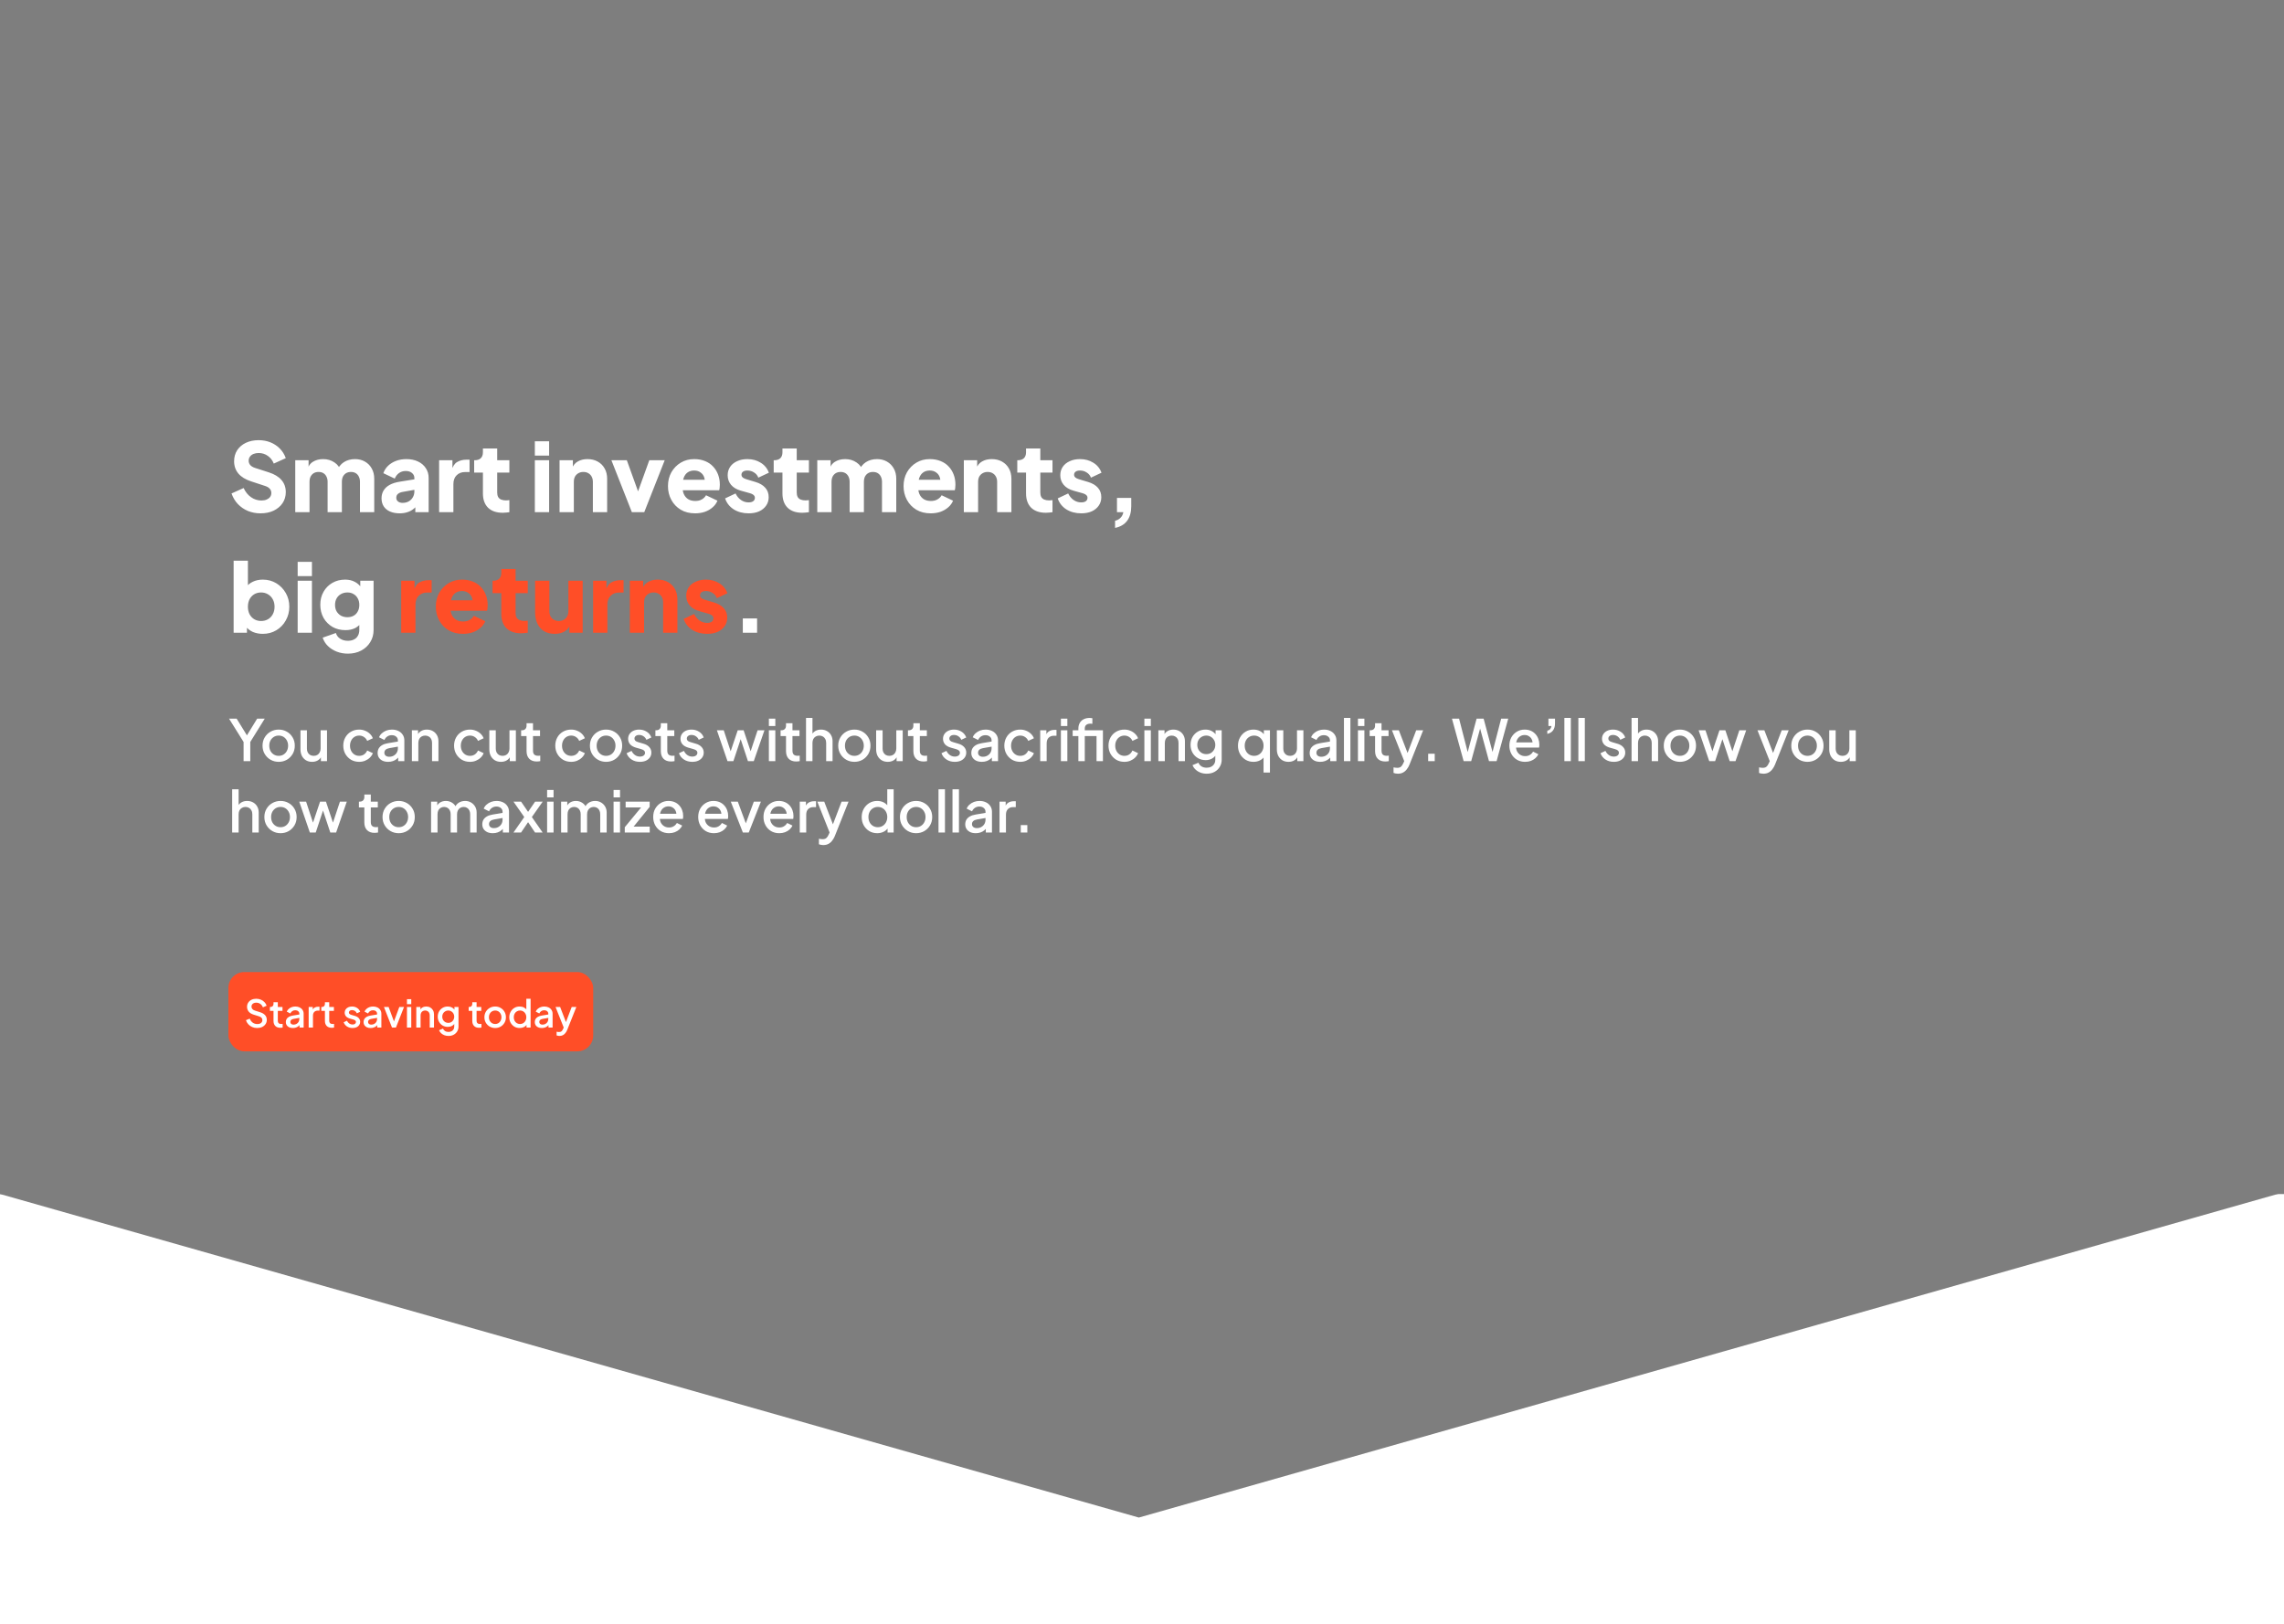 <svg width="1440" height="1024" viewBox="0 0 1440 1024" fill="none" xmlns="http://www.w3.org/2000/svg">
<g clip-path="url(#clip0_135_314)">
<rect width="1440" height="1024" fill="white"/>
<rect width="1440" height="756" transform="translate(0 -3)" fill="#7E7E7E"/>
<path d="M718 957L-5.131 751.5L1441.13 751.5L718 957Z" fill="#7E7E7E"/>
<path d="M164.22 323.72C161.42 323.72 158.78 323.22 156.3 322.22C153.86 321.18 151.74 319.72 149.94 317.84C148.18 315.96 146.86 313.74 145.98 311.18L153.6 307.76C154.72 310.2 156.26 312.12 158.22 313.52C160.22 314.92 162.42 315.62 164.82 315.62C166.1 315.62 167.2 315.42 168.12 315.02C169.04 314.62 169.76 314.08 170.28 313.4C170.8 312.68 171.06 311.84 171.06 310.88C171.06 309.84 170.74 308.96 170.1 308.24C169.46 307.48 168.46 306.88 167.1 306.44L158.34 303.56C154.78 302.4 152.1 300.76 150.3 298.64C148.5 296.48 147.6 293.9 147.6 290.9C147.6 288.26 148.24 285.94 149.52 283.94C150.84 281.94 152.66 280.38 154.98 279.26C157.34 278.14 160.04 277.58 163.08 277.58C165.76 277.58 168.24 278.04 170.52 278.96C172.8 279.88 174.76 281.18 176.4 282.86C178.08 284.54 179.34 286.56 180.18 288.92L172.62 292.34C171.78 290.26 170.52 288.64 168.84 287.48C167.16 286.28 165.24 285.68 163.08 285.68C161.84 285.68 160.74 285.88 159.78 286.28C158.82 286.68 158.08 287.26 157.56 288.02C157.04 288.74 156.78 289.58 156.78 290.54C156.78 291.58 157.12 292.5 157.8 293.3C158.48 294.06 159.5 294.66 160.86 295.1L169.44 297.86C173.04 299.02 175.72 300.64 177.48 302.72C179.28 304.8 180.18 307.34 180.18 310.34C180.18 312.94 179.5 315.26 178.14 317.3C176.78 319.3 174.9 320.88 172.5 322.04C170.14 323.16 167.38 323.72 164.22 323.72ZM186.148 323V290.24H194.548V298.22L193.648 296.9C194.128 294.38 195.288 292.52 197.128 291.32C198.968 290.12 201.168 289.52 203.728 289.52C206.448 289.52 208.828 290.22 210.868 291.62C212.948 292.98 214.248 294.82 214.768 297.14L212.188 297.38C213.268 294.7 214.808 292.72 216.808 291.44C218.808 290.16 221.148 289.52 223.828 289.52C226.188 289.52 228.268 290.04 230.068 291.08C231.908 292.12 233.348 293.58 234.388 295.46C235.428 297.3 235.948 299.46 235.948 301.94V323H226.948V303.86C226.948 302.58 226.708 301.48 226.228 300.56C225.788 299.64 225.148 298.92 224.308 298.4C223.468 297.88 222.448 297.62 221.248 297.62C220.088 297.62 219.068 297.88 218.188 298.4C217.348 298.92 216.688 299.64 216.208 300.56C215.768 301.48 215.548 302.58 215.548 303.86V323H206.548V303.86C206.548 302.58 206.308 301.48 205.828 300.56C205.388 299.64 204.748 298.92 203.908 298.4C203.068 297.88 202.048 297.62 200.848 297.62C199.688 297.62 198.668 297.88 197.788 298.4C196.948 298.92 196.288 299.64 195.808 300.56C195.368 301.48 195.148 302.58 195.148 303.86V323H186.148ZM252.01 323.72C249.65 323.72 247.61 323.34 245.89 322.58C244.17 321.82 242.85 320.74 241.93 319.34C241.01 317.9 240.55 316.2 240.55 314.24C240.55 312.4 240.97 310.78 241.81 309.38C242.65 307.94 243.93 306.74 245.65 305.78C247.41 304.82 249.59 304.14 252.19 303.74L262.21 302.12V308.72L253.81 310.22C252.53 310.46 251.55 310.88 250.87 311.48C250.19 312.04 249.85 312.86 249.85 313.94C249.85 314.94 250.23 315.72 250.99 316.28C251.75 316.84 252.69 317.12 253.81 317.12C255.29 317.12 256.59 316.8 257.71 316.16C258.83 315.52 259.69 314.66 260.29 313.58C260.93 312.46 261.25 311.24 261.25 309.92V301.4C261.25 300.16 260.75 299.12 259.75 298.28C258.79 297.44 257.47 297.02 255.79 297.02C254.19 297.02 252.77 297.46 251.53 298.34C250.33 299.22 249.45 300.38 248.89 301.82L241.69 298.4C242.33 296.56 243.35 294.98 244.75 293.66C246.15 292.34 247.83 291.32 249.79 290.6C251.75 289.88 253.89 289.52 256.21 289.52C258.97 289.52 261.41 290.02 263.53 291.02C265.65 292.02 267.29 293.42 268.45 295.22C269.65 296.98 270.25 299.04 270.25 301.4V323H261.85V317.72L263.89 317.36C262.93 318.8 261.87 320 260.71 320.96C259.55 321.88 258.25 322.56 256.81 323C255.37 323.48 253.77 323.72 252.01 323.72ZM276.851 323V290.24H285.251V298.1L284.651 296.96C285.371 294.2 286.551 292.34 288.191 291.38C289.871 290.38 291.851 289.88 294.131 289.88H296.051V297.68H293.231C291.031 297.68 289.251 298.36 287.891 299.72C286.531 301.04 285.851 302.92 285.851 305.36V323H276.851ZM316.947 323.36C312.987 323.36 309.907 322.3 307.707 320.18C305.547 318.02 304.467 315.02 304.467 311.18V298.04H298.947V290.24H299.247C300.927 290.24 302.207 289.82 303.087 288.98C304.007 288.14 304.467 286.88 304.467 285.2V282.8H313.467V290.24H321.147V298.04H313.467V310.58C313.467 311.7 313.667 312.64 314.067 313.4C314.467 314.12 315.087 314.66 315.927 315.02C316.767 315.38 317.807 315.56 319.047 315.56C319.327 315.56 319.647 315.54 320.007 315.5C320.367 315.46 320.747 315.42 321.147 315.38V323C320.547 323.08 319.867 323.16 319.107 323.24C318.347 323.32 317.627 323.36 316.947 323.36ZM337.202 323V290.24H346.202V323H337.202ZM337.202 287.3V278.3H346.202V287.3H337.202ZM352.788 323V290.24H361.188V296.72L360.708 295.28C361.468 293.32 362.688 291.88 364.368 290.96C366.088 290 368.088 289.52 370.368 289.52C372.848 289.52 375.008 290.04 376.848 291.08C378.728 292.12 380.188 293.58 381.228 295.46C382.268 297.3 382.788 299.46 382.788 301.94V323H373.788V303.86C373.788 302.58 373.528 301.48 373.008 300.56C372.528 299.64 371.828 298.92 370.908 298.4C370.028 297.88 368.988 297.62 367.788 297.62C366.628 297.62 365.588 297.88 364.668 298.4C363.748 298.92 363.028 299.64 362.508 300.56C362.028 301.48 361.788 302.58 361.788 303.86V323H352.788ZM398.38 323L385.48 290.24H395.2L404.14 315.02H400.42L409.36 290.24H419.08L406.18 323H398.38ZM438.236 323.72C434.756 323.72 431.736 322.96 429.176 321.44C426.616 319.88 424.636 317.8 423.236 315.2C421.836 312.6 421.136 309.72 421.136 306.56C421.136 303.28 421.856 300.36 423.296 297.8C424.776 295.24 426.756 293.22 429.236 291.74C431.716 290.26 434.516 289.52 437.636 289.52C440.236 289.52 442.536 289.94 444.536 290.78C446.536 291.58 448.216 292.72 449.576 294.2C450.976 295.68 452.036 297.4 452.756 299.36C453.476 301.28 453.836 303.38 453.836 305.66C453.836 306.3 453.796 306.94 453.716 307.58C453.676 308.18 453.576 308.7 453.416 309.14H428.876V302.54H448.316L444.056 305.66C444.456 303.94 444.436 302.42 443.996 301.1C443.556 299.74 442.776 298.68 441.656 297.92C440.576 297.12 439.236 296.72 437.636 296.72C436.076 296.72 434.736 297.1 433.616 297.86C432.496 298.62 431.656 299.74 431.096 301.22C430.536 302.7 430.316 304.5 430.436 306.62C430.276 308.46 430.496 310.08 431.096 311.48C431.696 312.88 432.616 313.98 433.856 314.78C435.096 315.54 436.596 315.92 438.356 315.92C439.956 315.92 441.316 315.6 442.436 314.96C443.596 314.32 444.496 313.44 445.136 312.32L452.336 315.74C451.696 317.34 450.676 318.74 449.276 319.94C447.916 321.14 446.296 322.08 444.416 322.76C442.536 323.4 440.476 323.72 438.236 323.72ZM471.976 323.72C468.376 323.72 465.236 322.88 462.556 321.2C459.916 319.48 458.116 317.18 457.156 314.3L463.756 311.18C464.596 312.94 465.736 314.32 467.176 315.32C468.616 316.32 470.216 316.82 471.976 316.82C473.256 316.82 474.236 316.56 474.916 316.04C475.596 315.52 475.936 314.8 475.936 313.88C475.936 313.4 475.816 313 475.576 312.68C475.336 312.32 474.976 312 474.496 311.72C474.016 311.44 473.416 311.2 472.696 311L467.116 309.44C464.436 308.68 462.376 307.46 460.936 305.78C459.496 304.06 458.776 302.04 458.776 299.72C458.776 297.68 459.296 295.9 460.336 294.38C461.376 292.86 462.836 291.68 464.716 290.84C466.596 289.96 468.756 289.52 471.196 289.52C474.396 289.52 477.196 290.28 479.596 291.8C482.036 293.28 483.756 295.38 484.756 298.1L478.096 301.22C477.616 299.86 476.736 298.78 475.456 297.98C474.216 297.14 472.796 296.72 471.196 296.72C470.036 296.72 469.116 296.96 468.436 297.44C467.796 297.92 467.476 298.58 467.476 299.42C467.476 299.86 467.596 300.26 467.836 300.62C468.076 300.98 468.456 301.3 468.976 301.58C469.536 301.86 470.216 302.12 471.016 302.36L476.236 303.92C478.956 304.72 481.036 305.94 482.476 307.58C483.916 309.18 484.636 311.16 484.636 313.52C484.636 315.56 484.096 317.34 483.016 318.86C481.976 320.38 480.516 321.58 478.636 322.46C476.756 323.3 474.536 323.72 471.976 323.72ZM505.795 323.36C501.835 323.36 498.755 322.3 496.555 320.18C494.395 318.02 493.315 315.02 493.315 311.18V298.04H487.795V290.24H488.095C489.775 290.24 491.055 289.82 491.935 288.98C492.855 288.14 493.315 286.88 493.315 285.2V282.8H502.315V290.24H509.995V298.04H502.315V310.58C502.315 311.7 502.515 312.64 502.915 313.4C503.315 314.12 503.935 314.66 504.775 315.02C505.615 315.38 506.655 315.56 507.895 315.56C508.175 315.56 508.495 315.54 508.855 315.5C509.215 315.46 509.595 315.42 509.995 315.38V323C509.395 323.08 508.715 323.16 507.955 323.24C507.195 323.32 506.475 323.36 505.795 323.36ZM515.269 323V290.24H523.669V298.22L522.769 296.9C523.249 294.38 524.409 292.52 526.249 291.32C528.089 290.12 530.289 289.52 532.849 289.52C535.569 289.52 537.949 290.22 539.989 291.62C542.069 292.98 543.369 294.82 543.889 297.14L541.309 297.38C542.389 294.7 543.929 292.72 545.929 291.44C547.929 290.16 550.269 289.52 552.949 289.52C555.309 289.52 557.389 290.04 559.189 291.08C561.029 292.12 562.469 293.58 563.509 295.46C564.549 297.3 565.069 299.46 565.069 301.94V323H556.069V303.86C556.069 302.58 555.829 301.48 555.349 300.56C554.909 299.64 554.269 298.92 553.429 298.4C552.589 297.88 551.569 297.62 550.369 297.62C549.209 297.62 548.189 297.88 547.309 298.4C546.469 298.92 545.809 299.64 545.329 300.56C544.889 301.48 544.669 302.58 544.669 303.86V323H535.669V303.86C535.669 302.58 535.429 301.48 534.949 300.56C534.509 299.64 533.869 298.92 533.029 298.4C532.189 297.88 531.169 297.62 529.969 297.62C528.809 297.62 527.789 297.88 526.909 298.4C526.069 298.92 525.409 299.64 524.929 300.56C524.489 301.48 524.269 302.58 524.269 303.86V323H515.269ZM586.771 323.72C583.291 323.72 580.271 322.96 577.711 321.44C575.151 319.88 573.171 317.8 571.771 315.2C570.371 312.6 569.671 309.72 569.671 306.56C569.671 303.28 570.391 300.36 571.831 297.8C573.311 295.24 575.291 293.22 577.771 291.74C580.251 290.26 583.051 289.52 586.171 289.52C588.771 289.52 591.071 289.94 593.071 290.78C595.071 291.58 596.751 292.72 598.111 294.2C599.511 295.68 600.571 297.4 601.291 299.36C602.011 301.28 602.371 303.38 602.371 305.66C602.371 306.3 602.331 306.94 602.251 307.58C602.211 308.18 602.111 308.7 601.951 309.14H577.411V302.54H596.851L592.591 305.66C592.991 303.94 592.971 302.42 592.531 301.1C592.091 299.74 591.311 298.68 590.191 297.92C589.111 297.12 587.771 296.72 586.171 296.72C584.611 296.72 583.271 297.1 582.151 297.86C581.031 298.62 580.191 299.74 579.631 301.22C579.071 302.7 578.851 304.5 578.971 306.62C578.811 308.46 579.031 310.08 579.631 311.48C580.231 312.88 581.151 313.98 582.391 314.78C583.631 315.54 585.131 315.92 586.891 315.92C588.491 315.92 589.851 315.6 590.971 314.96C592.131 314.32 593.031 313.44 593.671 312.32L600.871 315.74C600.231 317.34 599.211 318.74 597.811 319.94C596.451 321.14 594.831 322.08 592.951 322.76C591.071 323.4 589.011 323.72 586.771 323.72ZM607.671 323V290.24H616.071V296.72L615.591 295.28C616.351 293.32 617.571 291.88 619.251 290.96C620.971 290 622.971 289.52 625.251 289.52C627.731 289.52 629.891 290.04 631.731 291.08C633.611 292.12 635.071 293.58 636.111 295.46C637.151 297.3 637.671 299.46 637.671 301.94V323H628.671V303.86C628.671 302.58 628.411 301.48 627.891 300.56C627.411 299.64 626.711 298.92 625.791 298.4C624.911 297.88 623.871 297.62 622.671 297.62C621.511 297.62 620.471 297.88 619.551 298.4C618.631 298.92 617.911 299.64 617.391 300.56C616.911 301.48 616.671 302.58 616.671 303.86V323H607.671ZM659.369 323.36C655.409 323.36 652.329 322.3 650.129 320.18C647.969 318.02 646.889 315.02 646.889 311.18V298.04H641.369V290.24H641.669C643.349 290.24 644.629 289.82 645.509 288.98C646.429 288.14 646.889 286.88 646.889 285.2V282.8H655.889V290.24H663.569V298.04H655.889V310.58C655.889 311.7 656.089 312.64 656.489 313.4C656.889 314.12 657.509 314.66 658.349 315.02C659.189 315.38 660.229 315.56 661.469 315.56C661.749 315.56 662.069 315.54 662.429 315.5C662.789 315.46 663.169 315.42 663.569 315.38V323C662.969 323.08 662.289 323.16 661.529 323.24C660.769 323.32 660.049 323.36 659.369 323.36ZM681.683 323.72C678.083 323.72 674.943 322.88 672.263 321.2C669.623 319.48 667.823 317.18 666.863 314.3L673.463 311.18C674.303 312.94 675.443 314.32 676.883 315.32C678.323 316.32 679.923 316.82 681.683 316.82C682.963 316.82 683.943 316.56 684.623 316.04C685.303 315.52 685.643 314.8 685.643 313.88C685.643 313.4 685.523 313 685.283 312.68C685.043 312.32 684.683 312 684.203 311.72C683.723 311.44 683.123 311.2 682.403 311L676.823 309.44C674.143 308.68 672.083 307.46 670.643 305.78C669.203 304.06 668.483 302.04 668.483 299.72C668.483 297.68 669.003 295.9 670.043 294.38C671.083 292.86 672.543 291.68 674.423 290.84C676.303 289.96 678.463 289.52 680.903 289.52C684.103 289.52 686.903 290.28 689.303 291.8C691.743 293.28 693.463 295.38 694.463 298.1L687.803 301.22C687.323 299.86 686.443 298.78 685.163 297.98C683.923 297.14 682.503 296.72 680.903 296.72C679.743 296.72 678.823 296.96 678.143 297.44C677.503 297.92 677.183 298.58 677.183 299.42C677.183 299.86 677.303 300.26 677.543 300.62C677.783 300.98 678.163 301.3 678.683 301.58C679.243 301.86 679.923 302.12 680.723 302.36L685.943 303.92C688.663 304.72 690.743 305.94 692.183 307.58C693.623 309.18 694.343 311.16 694.343 313.52C694.343 315.56 693.803 317.34 692.723 318.86C691.683 320.38 690.223 321.58 688.343 322.46C686.463 323.3 684.243 323.72 681.683 323.72ZM703.022 332.9V328.4C704.422 328.08 705.562 327.46 706.442 326.54C707.362 325.66 707.962 324.48 708.242 323H704.222V314H713.222V319.22C713.222 323.02 712.362 326.08 710.642 328.4C708.922 330.72 706.382 332.22 703.022 332.9ZM165.66 399.72C163.42 399.72 161.34 399.32 159.42 398.52C157.54 397.68 156.02 396.46 154.86 394.86L155.7 393V399H147.3V353.58H156.3V372.48L154.92 370.68C156 369.04 157.46 367.78 159.3 366.9C161.18 365.98 163.32 365.52 165.72 365.52C168.84 365.52 171.66 366.28 174.18 367.8C176.7 369.32 178.7 371.38 180.18 373.98C181.66 376.54 182.4 379.42 182.4 382.62C182.4 385.78 181.66 388.66 180.18 391.26C178.74 393.86 176.76 395.92 174.24 397.44C171.72 398.96 168.86 399.72 165.66 399.72ZM164.58 391.62C166.26 391.62 167.74 391.24 169.02 390.48C170.3 389.72 171.3 388.66 172.02 387.3C172.74 385.94 173.1 384.38 173.1 382.62C173.1 380.86 172.74 379.32 172.02 378C171.3 376.64 170.3 375.58 169.02 374.82C167.74 374.02 166.26 373.62 164.58 373.62C162.98 373.62 161.54 374 160.26 374.76C159.02 375.52 158.04 376.58 157.32 377.94C156.64 379.3 156.3 380.86 156.3 382.62C156.3 384.38 156.64 385.94 157.32 387.3C158.04 388.66 159.02 389.72 160.26 390.48C161.54 391.24 162.98 391.62 164.58 391.62ZM187.671 399V366.24H196.671V399H187.671ZM187.671 363.3V354.3H196.671V363.3H187.671ZM219.337 412.2C216.817 412.2 214.477 411.78 212.317 410.94C210.157 410.1 208.297 408.92 206.737 407.4C205.217 405.92 204.117 404.16 203.437 402.12L211.777 399.18C212.217 400.7 213.117 401.9 214.477 402.78C215.837 403.66 217.457 404.1 219.337 404.1C220.817 404.1 222.097 403.82 223.177 403.26C224.257 402.74 225.077 401.96 225.637 400.92C226.237 399.88 226.537 398.66 226.537 397.26V389.76L228.277 391.92C227.157 393.76 225.717 395.14 223.957 396.06C222.197 396.94 220.137 397.38 217.777 397.38C214.737 397.38 212.017 396.7 209.617 395.34C207.217 393.94 205.337 392.04 203.977 389.64C202.617 387.2 201.937 384.44 201.937 381.36C201.937 378.28 202.617 375.56 203.977 373.2C205.337 370.8 207.197 368.92 209.557 367.56C211.917 366.2 214.597 365.52 217.597 365.52C219.957 365.52 222.017 366 223.777 366.96C225.537 367.88 227.037 369.3 228.277 371.22L227.137 373.38V366.24H235.537V397.26C235.537 400.14 234.837 402.7 233.437 404.94C232.037 407.22 230.117 409 227.677 410.28C225.277 411.56 222.497 412.2 219.337 412.2ZM219.037 389.22C220.557 389.22 221.877 388.9 222.997 388.26C224.117 387.62 224.977 386.72 225.577 385.56C226.217 384.4 226.537 383.04 226.537 381.48C226.537 379.92 226.217 378.56 225.577 377.4C224.937 376.2 224.057 375.28 222.937 374.64C221.817 373.96 220.517 373.62 219.037 373.62C217.517 373.62 216.157 373.96 214.957 374.64C213.797 375.28 212.877 376.2 212.197 377.4C211.557 378.56 211.237 379.92 211.237 381.48C211.237 383 211.557 384.34 212.197 385.5C212.877 386.66 213.797 387.58 214.957 388.26C216.157 388.9 217.517 389.22 219.037 389.22ZM468.322 399V390H477.322V399H468.322Z" fill="white"/>
<path d="M252.945 399V366.24H261.345V374.1L260.745 372.96C261.465 370.2 262.645 368.34 264.285 367.38C265.965 366.38 267.945 365.88 270.225 365.88H272.145V373.68H269.325C267.125 373.68 265.345 374.36 263.985 375.72C262.625 377.04 261.945 378.92 261.945 381.36V399H252.945ZM291.869 399.72C288.389 399.72 285.369 398.96 282.809 397.44C280.249 395.88 278.269 393.8 276.869 391.2C275.469 388.6 274.769 385.72 274.769 382.56C274.769 379.28 275.489 376.36 276.929 373.8C278.409 371.24 280.389 369.22 282.869 367.74C285.349 366.26 288.149 365.52 291.269 365.52C293.869 365.52 296.169 365.94 298.169 366.78C300.169 367.58 301.849 368.72 303.209 370.2C304.609 371.68 305.669 373.4 306.389 375.36C307.109 377.28 307.469 379.38 307.469 381.66C307.469 382.3 307.429 382.94 307.349 383.58C307.309 384.18 307.209 384.7 307.049 385.14H282.509V378.54H301.949L297.689 381.66C298.089 379.94 298.069 378.42 297.629 377.1C297.189 375.74 296.409 374.68 295.289 373.92C294.209 373.12 292.869 372.72 291.269 372.72C289.709 372.72 288.369 373.1 287.249 373.86C286.129 374.62 285.289 375.74 284.729 377.22C284.169 378.7 283.949 380.5 284.069 382.62C283.909 384.46 284.129 386.08 284.729 387.48C285.329 388.88 286.249 389.98 287.489 390.78C288.729 391.54 290.229 391.92 291.989 391.92C293.589 391.92 294.949 391.6 296.069 390.96C297.229 390.32 298.129 389.44 298.769 388.32L305.969 391.74C305.329 393.34 304.309 394.74 302.909 395.94C301.549 397.14 299.929 398.08 298.049 398.76C296.169 399.4 294.109 399.72 291.869 399.72ZM328.549 399.36C324.589 399.36 321.509 398.3 319.309 396.18C317.149 394.02 316.069 391.02 316.069 387.18V374.04H310.549V366.24H310.849C312.529 366.24 313.809 365.82 314.689 364.98C315.609 364.14 316.069 362.88 316.069 361.2V358.8H325.069V366.24H332.749V374.04H325.069V386.58C325.069 387.7 325.269 388.64 325.669 389.4C326.069 390.12 326.689 390.66 327.529 391.02C328.369 391.38 329.409 391.56 330.649 391.56C330.929 391.56 331.249 391.54 331.609 391.5C331.969 391.46 332.349 391.42 332.749 391.38V399C332.149 399.08 331.469 399.16 330.709 399.24C329.949 399.32 329.229 399.36 328.549 399.36ZM349.783 399.72C347.143 399.72 344.883 399.16 343.003 398.04C341.163 396.88 339.763 395.28 338.803 393.24C337.843 391.2 337.363 388.82 337.363 386.1V366.24H346.363V385.38C346.363 386.62 346.603 387.72 347.083 388.68C347.603 389.6 348.323 390.32 349.243 390.84C350.163 391.36 351.203 391.62 352.363 391.62C353.563 391.62 354.603 391.36 355.483 390.84C356.403 390.32 357.103 389.6 357.583 388.68C358.103 387.72 358.363 386.62 358.363 385.38V366.24H367.363V399H358.963V392.52L359.443 393.96C358.683 395.92 357.443 397.38 355.723 398.34C354.043 399.26 352.063 399.72 349.783 399.72ZM373.941 399V366.24H382.341V374.1L381.741 372.96C382.461 370.2 383.641 368.34 385.281 367.38C386.961 366.38 388.941 365.88 391.221 365.88H393.141V373.68H390.321C388.121 373.68 386.341 374.36 384.981 375.72C383.621 377.04 382.941 378.92 382.941 381.36V399H373.941ZM397.085 399V366.24H405.485V372.72L405.005 371.28C405.765 369.32 406.985 367.88 408.665 366.96C410.385 366 412.385 365.52 414.665 365.52C417.145 365.52 419.305 366.04 421.145 367.08C423.025 368.12 424.485 369.58 425.525 371.46C426.565 373.3 427.085 375.46 427.085 377.94V399H418.085V379.86C418.085 378.58 417.825 377.48 417.305 376.56C416.825 375.64 416.125 374.92 415.205 374.4C414.325 373.88 413.285 373.62 412.085 373.62C410.925 373.62 409.885 373.88 408.965 374.4C408.045 374.92 407.325 375.64 406.805 376.56C406.325 377.48 406.085 378.58 406.085 379.86V399H397.085ZM445.843 399.72C442.243 399.72 439.103 398.88 436.423 397.2C433.783 395.48 431.983 393.18 431.023 390.3L437.623 387.18C438.463 388.94 439.603 390.32 441.043 391.32C442.483 392.32 444.083 392.82 445.843 392.82C447.123 392.82 448.103 392.56 448.783 392.04C449.463 391.52 449.803 390.8 449.803 389.88C449.803 389.4 449.683 389 449.443 388.68C449.203 388.32 448.843 388 448.363 387.72C447.883 387.44 447.283 387.2 446.563 387L440.983 385.44C438.303 384.68 436.243 383.46 434.803 381.78C433.363 380.06 432.643 378.04 432.643 375.72C432.643 373.68 433.163 371.9 434.203 370.38C435.243 368.86 436.703 367.68 438.583 366.84C440.463 365.96 442.623 365.52 445.063 365.52C448.263 365.52 451.063 366.28 453.463 367.8C455.903 369.28 457.623 371.38 458.623 374.1L451.963 377.22C451.483 375.86 450.603 374.78 449.323 373.98C448.083 373.14 446.663 372.72 445.063 372.72C443.903 372.72 442.983 372.96 442.303 373.44C441.663 373.92 441.343 374.58 441.343 375.42C441.343 375.86 441.463 376.26 441.703 376.62C441.943 376.98 442.323 377.3 442.843 377.58C443.403 377.86 444.083 378.12 444.883 378.36L450.103 379.92C452.823 380.72 454.903 381.94 456.343 383.58C457.783 385.18 458.503 387.16 458.503 389.52C458.503 391.56 457.963 393.34 456.883 394.86C455.843 396.38 454.383 397.58 452.503 398.46C450.623 399.3 448.403 399.72 445.843 399.72Z" fill="#FF4E27"/>
<path d="M153.576 480V467.904L144.396 453.18H149.184L156.528 465.096H154.836L162.144 453.18H166.932L157.788 467.904V480H153.576ZM175.706 480.432C173.834 480.432 172.118 479.988 170.558 479.1C169.022 478.212 167.798 477 166.886 475.464C165.974 473.928 165.518 472.188 165.518 470.244C165.518 468.276 165.974 466.536 166.886 465.024C167.798 463.488 169.022 462.288 170.558 461.424C172.094 460.536 173.81 460.092 175.706 460.092C177.626 460.092 179.342 460.536 180.854 461.424C182.39 462.288 183.602 463.488 184.49 465.024C185.402 466.536 185.858 468.276 185.858 470.244C185.858 472.212 185.402 473.964 184.49 475.5C183.578 477.036 182.354 478.248 180.818 479.136C179.282 480 177.578 480.432 175.706 480.432ZM175.706 476.652C176.858 476.652 177.878 476.376 178.766 475.824C179.654 475.272 180.35 474.516 180.854 473.556C181.382 472.572 181.646 471.468 181.646 470.244C181.646 469.02 181.382 467.928 180.854 466.968C180.35 466.008 179.654 465.252 178.766 464.7C177.878 464.148 176.858 463.872 175.706 463.872C174.578 463.872 173.558 464.148 172.646 464.7C171.758 465.252 171.05 466.008 170.522 466.968C170.018 467.928 169.766 469.02 169.766 470.244C169.766 471.468 170.018 472.572 170.522 473.556C171.05 474.516 171.758 475.272 172.646 475.824C173.558 476.376 174.578 476.652 175.706 476.652ZM196.777 480.432C195.313 480.432 194.029 480.108 192.925 479.46C191.821 478.788 190.957 477.864 190.333 476.688C189.733 475.488 189.433 474.108 189.433 472.548V460.524H193.501V472.188C193.501 473.076 193.681 473.856 194.041 474.528C194.401 475.2 194.905 475.728 195.553 476.112C196.201 476.472 196.945 476.652 197.785 476.652C198.649 476.652 199.405 476.46 200.053 476.076C200.701 475.692 201.205 475.152 201.565 474.456C201.949 473.76 202.141 472.944 202.141 472.008V460.524H206.173V480H202.321V476.184L202.753 476.688C202.297 477.888 201.541 478.812 200.485 479.46C199.429 480.108 198.193 480.432 196.777 480.432ZM226.468 480.432C224.524 480.432 222.796 479.988 221.284 479.1C219.796 478.188 218.608 476.964 217.72 475.428C216.856 473.892 216.424 472.152 216.424 470.208C216.424 468.288 216.856 466.56 217.72 465.024C218.584 463.488 219.772 462.288 221.284 461.424C222.796 460.536 224.524 460.092 226.468 460.092C227.788 460.092 229.024 460.332 230.176 460.812C231.328 461.268 232.324 461.904 233.164 462.72C234.028 463.536 234.664 464.484 235.072 465.564L231.508 467.22C231.1 466.212 230.44 465.408 229.528 464.808C228.64 464.184 227.62 463.872 226.468 463.872C225.364 463.872 224.368 464.148 223.48 464.7C222.616 465.228 221.932 465.984 221.428 466.968C220.924 467.928 220.672 469.02 220.672 470.244C220.672 471.468 220.924 472.572 221.428 473.556C221.932 474.516 222.616 475.272 223.48 475.824C224.368 476.376 225.364 476.652 226.468 476.652C227.644 476.652 228.664 476.352 229.528 475.752C230.416 475.128 231.076 474.3 231.508 473.268L235.072 474.96C234.688 475.992 234.064 476.928 233.2 477.768C232.36 478.584 231.364 479.232 230.212 479.712C229.06 480.192 227.812 480.432 226.468 480.432ZM244.704 480.432C243.384 480.432 242.22 480.204 241.212 479.748C240.228 479.268 239.46 478.62 238.908 477.804C238.356 476.964 238.08 475.98 238.08 474.852C238.08 473.796 238.308 472.848 238.764 472.008C239.244 471.168 239.976 470.46 240.96 469.884C241.944 469.308 243.18 468.9 244.668 468.66L251.436 467.544V470.748L245.46 471.792C244.38 471.984 243.588 472.332 243.084 472.836C242.58 473.316 242.328 473.94 242.328 474.708C242.328 475.452 242.604 476.064 243.156 476.544C243.732 477 244.464 477.228 245.352 477.228C246.456 477.228 247.416 476.988 248.232 476.508C249.072 476.028 249.72 475.392 250.176 474.6C250.632 473.784 250.86 472.884 250.86 471.9V466.896C250.86 465.936 250.5 465.156 249.78 464.556C249.084 463.932 248.148 463.62 246.972 463.62C245.892 463.62 244.944 463.908 244.128 464.484C243.336 465.036 242.748 465.756 242.364 466.644L238.98 464.952C239.34 463.992 239.928 463.152 240.744 462.432C241.56 461.688 242.508 461.112 243.588 460.704C244.692 460.296 245.856 460.092 247.08 460.092C248.616 460.092 249.972 460.38 251.148 460.956C252.348 461.532 253.272 462.336 253.92 463.368C254.592 464.376 254.928 465.552 254.928 466.896V480H251.04V476.472L251.868 476.58C251.412 477.372 250.824 478.056 250.104 478.632C249.408 479.208 248.604 479.652 247.692 479.964C246.804 480.276 245.808 480.432 244.704 480.432ZM259.685 480V460.524H263.573V464.34L263.105 463.836C263.585 462.612 264.353 461.688 265.409 461.064C266.465 460.416 267.689 460.092 269.081 460.092C270.521 460.092 271.793 460.404 272.897 461.028C274.001 461.652 274.865 462.516 275.489 463.62C276.113 464.724 276.425 465.996 276.425 467.436V480H272.393V468.516C272.393 467.532 272.213 466.704 271.853 466.032C271.493 465.336 270.977 464.808 270.305 464.448C269.657 464.064 268.913 463.872 268.073 463.872C267.233 463.872 266.477 464.064 265.805 464.448C265.157 464.808 264.653 465.336 264.293 466.032C263.933 466.728 263.753 467.556 263.753 468.516V480H259.685ZM296.323 480.432C294.379 480.432 292.651 479.988 291.139 479.1C289.651 478.188 288.463 476.964 287.575 475.428C286.711 473.892 286.279 472.152 286.279 470.208C286.279 468.288 286.711 466.56 287.575 465.024C288.439 463.488 289.627 462.288 291.139 461.424C292.651 460.536 294.379 460.092 296.323 460.092C297.643 460.092 298.879 460.332 300.031 460.812C301.183 461.268 302.179 461.904 303.019 462.72C303.883 463.536 304.519 464.484 304.927 465.564L301.363 467.22C300.955 466.212 300.295 465.408 299.383 464.808C298.495 464.184 297.475 463.872 296.323 463.872C295.219 463.872 294.223 464.148 293.335 464.7C292.471 465.228 291.787 465.984 291.283 466.968C290.779 467.928 290.527 469.02 290.527 470.244C290.527 471.468 290.779 472.572 291.283 473.556C291.787 474.516 292.471 475.272 293.335 475.824C294.223 476.376 295.219 476.652 296.323 476.652C297.499 476.652 298.519 476.352 299.383 475.752C300.271 475.128 300.931 474.3 301.363 473.268L304.927 474.96C304.543 475.992 303.919 476.928 303.055 477.768C302.215 478.584 301.219 479.232 300.067 479.712C298.915 480.192 297.667 480.432 296.323 480.432ZM315.851 480.432C314.387 480.432 313.103 480.108 311.999 479.46C310.895 478.788 310.031 477.864 309.407 476.688C308.807 475.488 308.507 474.108 308.507 472.548V460.524H312.575V472.188C312.575 473.076 312.755 473.856 313.115 474.528C313.475 475.2 313.979 475.728 314.627 476.112C315.275 476.472 316.019 476.652 316.859 476.652C317.723 476.652 318.479 476.46 319.127 476.076C319.775 475.692 320.279 475.152 320.639 474.456C321.023 473.76 321.215 472.944 321.215 472.008V460.524H325.247V480H321.395V476.184L321.827 476.688C321.371 477.888 320.615 478.812 319.559 479.46C318.503 480.108 317.267 480.432 315.851 480.432ZM338.421 480.216C336.381 480.216 334.797 479.64 333.669 478.488C332.541 477.336 331.977 475.716 331.977 473.628V464.196H328.557V460.524H329.097C330.009 460.524 330.717 460.26 331.221 459.732C331.725 459.204 331.977 458.484 331.977 457.572V456.06H336.045V460.524H340.473V464.196H336.045V473.448C336.045 474.12 336.153 474.696 336.369 475.176C336.585 475.632 336.933 475.992 337.413 476.256C337.893 476.496 338.517 476.616 339.285 476.616C339.477 476.616 339.693 476.604 339.933 476.58C340.173 476.556 340.401 476.532 340.617 476.508V480C340.281 480.048 339.909 480.096 339.501 480.144C339.093 480.192 338.733 480.216 338.421 480.216ZM360.132 480.432C358.188 480.432 356.46 479.988 354.948 479.1C353.46 478.188 352.272 476.964 351.384 475.428C350.52 473.892 350.088 472.152 350.088 470.208C350.088 468.288 350.52 466.56 351.384 465.024C352.248 463.488 353.436 462.288 354.948 461.424C356.46 460.536 358.188 460.092 360.132 460.092C361.452 460.092 362.688 460.332 363.84 460.812C364.992 461.268 365.988 461.904 366.828 462.72C367.692 463.536 368.328 464.484 368.736 465.564L365.172 467.22C364.764 466.212 364.104 465.408 363.192 464.808C362.304 464.184 361.284 463.872 360.132 463.872C359.028 463.872 358.032 464.148 357.144 464.7C356.28 465.228 355.596 465.984 355.092 466.968C354.588 467.928 354.336 469.02 354.336 470.244C354.336 471.468 354.588 472.572 355.092 473.556C355.596 474.516 356.28 475.272 357.144 475.824C358.032 476.376 359.028 476.652 360.132 476.652C361.308 476.652 362.328 476.352 363.192 475.752C364.08 475.128 364.74 474.3 365.172 473.268L368.736 474.96C368.352 475.992 367.728 476.928 366.864 477.768C366.024 478.584 365.028 479.232 363.876 479.712C362.724 480.192 361.476 480.432 360.132 480.432ZM382.108 480.432C380.236 480.432 378.52 479.988 376.96 479.1C375.424 478.212 374.2 477 373.288 475.464C372.376 473.928 371.92 472.188 371.92 470.244C371.92 468.276 372.376 466.536 373.288 465.024C374.2 463.488 375.424 462.288 376.96 461.424C378.496 460.536 380.212 460.092 382.108 460.092C384.028 460.092 385.744 460.536 387.256 461.424C388.792 462.288 390.004 463.488 390.892 465.024C391.804 466.536 392.26 468.276 392.26 470.244C392.26 472.212 391.804 473.964 390.892 475.5C389.98 477.036 388.756 478.248 387.22 479.136C385.684 480 383.98 480.432 382.108 480.432ZM382.108 476.652C383.26 476.652 384.28 476.376 385.168 475.824C386.056 475.272 386.752 474.516 387.256 473.556C387.784 472.572 388.048 471.468 388.048 470.244C388.048 469.02 387.784 467.928 387.256 466.968C386.752 466.008 386.056 465.252 385.168 464.7C384.28 464.148 383.26 463.872 382.108 463.872C380.98 463.872 379.96 464.148 379.048 464.7C378.16 465.252 377.452 466.008 376.924 466.968C376.42 467.928 376.168 469.02 376.168 470.244C376.168 471.468 376.42 472.572 376.924 473.556C377.452 474.516 378.16 475.272 379.048 475.824C379.96 476.376 380.98 476.652 382.108 476.652ZM403.431 480.432C401.439 480.432 399.687 479.94 398.175 478.956C396.687 477.972 395.643 476.652 395.043 474.996L398.175 473.52C398.703 474.624 399.423 475.5 400.335 476.148C401.271 476.796 402.303 477.12 403.431 477.12C404.391 477.12 405.171 476.904 405.771 476.472C406.371 476.04 406.671 475.452 406.671 474.708C406.671 474.228 406.539 473.844 406.275 473.556C406.011 473.244 405.675 472.992 405.267 472.8C404.883 472.608 404.487 472.464 404.079 472.368L401.019 471.504C399.339 471.024 398.079 470.304 397.239 469.344C396.423 468.36 396.015 467.22 396.015 465.924C396.015 464.748 396.315 463.728 396.915 462.864C397.515 461.976 398.343 461.292 399.399 460.812C400.455 460.332 401.643 460.092 402.963 460.092C404.739 460.092 406.323 460.536 407.715 461.424C409.107 462.288 410.091 463.5 410.667 465.06L407.535 466.536C407.151 465.6 406.539 464.856 405.699 464.304C404.883 463.752 403.959 463.476 402.927 463.476C402.039 463.476 401.331 463.692 400.803 464.124C400.275 464.532 400.011 465.072 400.011 465.744C400.011 466.2 400.131 466.584 400.371 466.896C400.611 467.184 400.923 467.424 401.307 467.616C401.691 467.784 402.087 467.928 402.495 468.048L405.663 468.984C407.271 469.44 408.507 470.16 409.371 471.144C410.235 472.104 410.667 473.256 410.667 474.6C410.667 475.752 410.355 476.772 409.731 477.66C409.131 478.524 408.291 479.208 407.211 479.712C406.131 480.192 404.871 480.432 403.431 480.432ZM423.077 480.216C421.037 480.216 419.453 479.64 418.325 478.488C417.197 477.336 416.633 475.716 416.633 473.628V464.196H413.213V460.524H413.753C414.665 460.524 415.373 460.26 415.877 459.732C416.381 459.204 416.633 458.484 416.633 457.572V456.06H420.701V460.524H425.129V464.196H420.701V473.448C420.701 474.12 420.809 474.696 421.025 475.176C421.241 475.632 421.589 475.992 422.069 476.256C422.549 476.496 423.173 476.616 423.941 476.616C424.133 476.616 424.349 476.604 424.589 476.58C424.829 476.556 425.057 476.532 425.273 476.508V480C424.937 480.048 424.565 480.096 424.157 480.144C423.749 480.192 423.389 480.216 423.077 480.216ZM436.443 480.432C434.451 480.432 432.699 479.94 431.187 478.956C429.699 477.972 428.655 476.652 428.055 474.996L431.187 473.52C431.715 474.624 432.435 475.5 433.347 476.148C434.283 476.796 435.315 477.12 436.443 477.12C437.403 477.12 438.183 476.904 438.783 476.472C439.383 476.04 439.683 475.452 439.683 474.708C439.683 474.228 439.551 473.844 439.287 473.556C439.023 473.244 438.687 472.992 438.279 472.8C437.895 472.608 437.499 472.464 437.091 472.368L434.031 471.504C432.351 471.024 431.091 470.304 430.251 469.344C429.435 468.36 429.027 467.22 429.027 465.924C429.027 464.748 429.327 463.728 429.927 462.864C430.527 461.976 431.355 461.292 432.411 460.812C433.467 460.332 434.655 460.092 435.975 460.092C437.751 460.092 439.335 460.536 440.727 461.424C442.119 462.288 443.103 463.5 443.679 465.06L440.547 466.536C440.163 465.6 439.551 464.856 438.711 464.304C437.895 463.752 436.971 463.476 435.939 463.476C435.051 463.476 434.343 463.692 433.815 464.124C433.287 464.532 433.023 465.072 433.023 465.744C433.023 466.2 433.143 466.584 433.383 466.896C433.623 467.184 433.935 467.424 434.319 467.616C434.703 467.784 435.099 467.928 435.507 468.048L438.675 468.984C440.283 469.44 441.519 470.16 442.383 471.144C443.247 472.104 443.679 473.256 443.679 474.6C443.679 475.752 443.367 476.772 442.743 477.66C442.143 478.524 441.303 479.208 440.223 479.712C439.143 480.192 437.883 480.432 436.443 480.432ZM458.674 480L451.978 460.524H456.298L461.41 476.04H459.898L465.118 460.524H468.826L474.01 476.04H472.498L477.646 460.524H481.966L475.234 480H471.562L466.306 464.124H467.638L462.382 480H458.674ZM484.755 480V460.524H488.823V480H484.755ZM484.755 457.86V453.18H488.823V457.86H484.755ZM502.003 480.216C499.963 480.216 498.379 479.64 497.251 478.488C496.123 477.336 495.559 475.716 495.559 473.628V464.196H492.139V460.524H492.679C493.591 460.524 494.299 460.26 494.803 459.732C495.307 459.204 495.559 458.484 495.559 457.572V456.06H499.627V460.524H504.055V464.196H499.627V473.448C499.627 474.12 499.735 474.696 499.951 475.176C500.167 475.632 500.515 475.992 500.995 476.256C501.475 476.496 502.099 476.616 502.867 476.616C503.059 476.616 503.275 476.604 503.515 476.58C503.755 476.556 503.983 476.532 504.199 476.508V480C503.863 480.048 503.491 480.096 503.083 480.144C502.675 480.192 502.315 480.216 502.003 480.216ZM508.169 480V452.748H512.237V464.34L511.589 463.836C512.069 462.612 512.837 461.688 513.893 461.064C514.949 460.416 516.173 460.092 517.565 460.092C519.005 460.092 520.277 460.404 521.381 461.028C522.485 461.652 523.349 462.516 523.973 463.62C524.597 464.724 524.909 465.984 524.909 467.4V480H520.877V468.516C520.877 467.532 520.685 466.704 520.301 466.032C519.941 465.336 519.437 464.808 518.789 464.448C518.141 464.064 517.397 463.872 516.557 463.872C515.741 463.872 514.997 464.064 514.325 464.448C513.677 464.808 513.161 465.336 512.777 466.032C512.417 466.728 512.237 467.556 512.237 468.516V480H508.169ZM538.659 480.432C536.787 480.432 535.071 479.988 533.511 479.1C531.975 478.212 530.751 477 529.839 475.464C528.927 473.928 528.471 472.188 528.471 470.244C528.471 468.276 528.927 466.536 529.839 465.024C530.751 463.488 531.975 462.288 533.511 461.424C535.047 460.536 536.763 460.092 538.659 460.092C540.579 460.092 542.295 460.536 543.807 461.424C545.343 462.288 546.555 463.488 547.443 465.024C548.355 466.536 548.811 468.276 548.811 470.244C548.811 472.212 548.355 473.964 547.443 475.5C546.531 477.036 545.307 478.248 543.771 479.136C542.235 480 540.531 480.432 538.659 480.432ZM538.659 476.652C539.811 476.652 540.831 476.376 541.719 475.824C542.607 475.272 543.303 474.516 543.807 473.556C544.335 472.572 544.599 471.468 544.599 470.244C544.599 469.02 544.335 467.928 543.807 466.968C543.303 466.008 542.607 465.252 541.719 464.7C540.831 464.148 539.811 463.872 538.659 463.872C537.531 463.872 536.511 464.148 535.599 464.7C534.711 465.252 534.003 466.008 533.475 466.968C532.971 467.928 532.719 469.02 532.719 470.244C532.719 471.468 532.971 472.572 533.475 473.556C534.003 474.516 534.711 475.272 535.599 475.824C536.511 476.376 537.531 476.652 538.659 476.652ZM559.73 480.432C558.266 480.432 556.982 480.108 555.878 479.46C554.774 478.788 553.91 477.864 553.286 476.688C552.686 475.488 552.386 474.108 552.386 472.548V460.524H556.454V472.188C556.454 473.076 556.634 473.856 556.994 474.528C557.354 475.2 557.858 475.728 558.506 476.112C559.154 476.472 559.898 476.652 560.738 476.652C561.602 476.652 562.358 476.46 563.006 476.076C563.654 475.692 564.158 475.152 564.518 474.456C564.902 473.76 565.094 472.944 565.094 472.008V460.524H569.126V480H565.274V476.184L565.706 476.688C565.25 477.888 564.494 478.812 563.438 479.46C562.382 480.108 561.146 480.432 559.73 480.432ZM582.3 480.216C580.26 480.216 578.676 479.64 577.548 478.488C576.42 477.336 575.856 475.716 575.856 473.628V464.196H572.436V460.524H572.976C573.888 460.524 574.596 460.26 575.1 459.732C575.604 459.204 575.856 458.484 575.856 457.572V456.06H579.924V460.524H584.352V464.196H579.924V473.448C579.924 474.12 580.032 474.696 580.248 475.176C580.464 475.632 580.812 475.992 581.292 476.256C581.772 476.496 582.396 476.616 583.164 476.616C583.356 476.616 583.572 476.604 583.812 476.58C584.052 476.556 584.28 476.532 584.496 476.508V480C584.16 480.048 583.788 480.096 583.38 480.144C582.972 480.192 582.612 480.216 582.3 480.216ZM601.959 480.432C599.967 480.432 598.215 479.94 596.703 478.956C595.215 477.972 594.171 476.652 593.571 474.996L596.703 473.52C597.231 474.624 597.951 475.5 598.863 476.148C599.799 476.796 600.831 477.12 601.959 477.12C602.919 477.12 603.699 476.904 604.299 476.472C604.899 476.04 605.199 475.452 605.199 474.708C605.199 474.228 605.067 473.844 604.803 473.556C604.539 473.244 604.203 472.992 603.795 472.8C603.411 472.608 603.015 472.464 602.607 472.368L599.547 471.504C597.867 471.024 596.607 470.304 595.767 469.344C594.951 468.36 594.543 467.22 594.543 465.924C594.543 464.748 594.843 463.728 595.443 462.864C596.043 461.976 596.871 461.292 597.927 460.812C598.983 460.332 600.171 460.092 601.491 460.092C603.267 460.092 604.851 460.536 606.243 461.424C607.635 462.288 608.619 463.5 609.195 465.06L606.063 466.536C605.679 465.6 605.067 464.856 604.227 464.304C603.411 463.752 602.487 463.476 601.455 463.476C600.567 463.476 599.859 463.692 599.331 464.124C598.803 464.532 598.539 465.072 598.539 465.744C598.539 466.2 598.659 466.584 598.899 466.896C599.139 467.184 599.451 467.424 599.835 467.616C600.219 467.784 600.615 467.928 601.023 468.048L604.191 468.984C605.799 469.44 607.035 470.16 607.899 471.144C608.763 472.104 609.195 473.256 609.195 474.6C609.195 475.752 608.883 476.772 608.259 477.66C607.659 478.524 606.819 479.208 605.739 479.712C604.659 480.192 603.399 480.432 601.959 480.432ZM619.013 480.432C617.693 480.432 616.529 480.204 615.521 479.748C614.537 479.268 613.769 478.62 613.217 477.804C612.665 476.964 612.389 475.98 612.389 474.852C612.389 473.796 612.617 472.848 613.073 472.008C613.553 471.168 614.285 470.46 615.269 469.884C616.253 469.308 617.489 468.9 618.977 468.66L625.745 467.544V470.748L619.769 471.792C618.689 471.984 617.897 472.332 617.393 472.836C616.889 473.316 616.637 473.94 616.637 474.708C616.637 475.452 616.913 476.064 617.465 476.544C618.041 477 618.773 477.228 619.661 477.228C620.765 477.228 621.725 476.988 622.541 476.508C623.381 476.028 624.029 475.392 624.485 474.6C624.941 473.784 625.169 472.884 625.169 471.9V466.896C625.169 465.936 624.809 465.156 624.089 464.556C623.393 463.932 622.457 463.62 621.281 463.62C620.201 463.62 619.253 463.908 618.437 464.484C617.645 465.036 617.057 465.756 616.673 466.644L613.289 464.952C613.649 463.992 614.237 463.152 615.053 462.432C615.869 461.688 616.817 461.112 617.897 460.704C619.001 460.296 620.165 460.092 621.389 460.092C622.925 460.092 624.281 460.38 625.457 460.956C626.657 461.532 627.581 462.336 628.229 463.368C628.901 464.376 629.237 465.552 629.237 466.896V480H625.349V476.472L626.177 476.58C625.721 477.372 625.133 478.056 624.413 478.632C623.717 479.208 622.913 479.652 622.001 479.964C621.113 480.276 620.117 480.432 619.013 480.432ZM643.245 480.432C641.301 480.432 639.573 479.988 638.061 479.1C636.573 478.188 635.385 476.964 634.497 475.428C633.633 473.892 633.201 472.152 633.201 470.208C633.201 468.288 633.633 466.56 634.497 465.024C635.361 463.488 636.549 462.288 638.061 461.424C639.573 460.536 641.301 460.092 643.245 460.092C644.565 460.092 645.801 460.332 646.953 460.812C648.105 461.268 649.101 461.904 649.941 462.72C650.805 463.536 651.441 464.484 651.849 465.564L648.285 467.22C647.877 466.212 647.217 465.408 646.305 464.808C645.417 464.184 644.397 463.872 643.245 463.872C642.141 463.872 641.145 464.148 640.257 464.7C639.393 465.228 638.709 465.984 638.205 466.968C637.701 467.928 637.449 469.02 637.449 470.244C637.449 471.468 637.701 472.572 638.205 473.556C638.709 474.516 639.393 475.272 640.257 475.824C641.145 476.376 642.141 476.652 643.245 476.652C644.421 476.652 645.441 476.352 646.305 475.752C647.193 475.128 647.853 474.3 648.285 473.268L651.849 474.96C651.465 475.992 650.841 476.928 649.977 477.768C649.137 478.584 648.141 479.232 646.989 479.712C645.837 480.192 644.589 480.432 643.245 480.432ZM655.825 480V460.524H659.713V464.448L659.353 463.872C659.785 462.6 660.481 461.688 661.441 461.136C662.401 460.56 663.553 460.272 664.897 460.272H666.085V463.98H664.393C663.049 463.98 661.957 464.4 661.117 465.24C660.301 466.056 659.893 467.232 659.893 468.768V480H655.825ZM668.868 480V460.524H672.936V480H668.868ZM668.868 457.86V453.18H672.936V457.86H668.868ZM679.888 480V464.196H676.288V460.524H679.888V459.516C679.888 458.052 680.188 456.828 680.788 455.844C681.388 454.836 682.216 454.068 683.272 453.54C684.352 453.012 685.588 452.748 686.98 452.748C687.244 452.748 687.544 452.772 687.88 452.82C688.216 452.844 688.492 452.88 688.708 452.928V456.456C688.516 456.408 688.3 456.384 688.06 456.384C687.82 456.36 687.628 456.348 687.484 456.348C686.404 456.348 685.54 456.6 684.892 457.104C684.244 457.584 683.92 458.388 683.92 459.516V460.524H693.244V464.196H683.92V480H679.888ZM691.336 480V460.524H695.368V480H691.336ZM708.917 480.432C706.973 480.432 705.245 479.988 703.733 479.1C702.245 478.188 701.057 476.964 700.169 475.428C699.305 473.892 698.873 472.152 698.873 470.208C698.873 468.288 699.305 466.56 700.169 465.024C701.033 463.488 702.221 462.288 703.733 461.424C705.245 460.536 706.973 460.092 708.917 460.092C710.237 460.092 711.473 460.332 712.625 460.812C713.777 461.268 714.773 461.904 715.613 462.72C716.477 463.536 717.113 464.484 717.521 465.564L713.957 467.22C713.549 466.212 712.889 465.408 711.977 464.808C711.089 464.184 710.069 463.872 708.917 463.872C707.813 463.872 706.817 464.148 705.929 464.7C705.065 465.228 704.381 465.984 703.877 466.968C703.373 467.928 703.121 469.02 703.121 470.244C703.121 471.468 703.373 472.572 703.877 473.556C704.381 474.516 705.065 475.272 705.929 475.824C706.817 476.376 707.813 476.652 708.917 476.652C710.093 476.652 711.113 476.352 711.977 475.752C712.865 475.128 713.525 474.3 713.957 473.268L717.521 474.96C717.137 475.992 716.513 476.928 715.649 477.768C714.809 478.584 713.813 479.232 712.661 479.712C711.509 480.192 710.261 480.432 708.917 480.432ZM721.497 480V460.524H725.565V480H721.497ZM721.497 457.86V453.18H725.565V457.86H721.497ZM730.321 480V460.524H734.209V464.34L733.741 463.836C734.221 462.612 734.989 461.688 736.045 461.064C737.101 460.416 738.325 460.092 739.717 460.092C741.157 460.092 742.429 460.404 743.533 461.028C744.637 461.652 745.501 462.516 746.125 463.62C746.749 464.724 747.061 465.996 747.061 467.436V480H743.029V468.516C743.029 467.532 742.849 466.704 742.489 466.032C742.129 465.336 741.613 464.808 740.941 464.448C740.293 464.064 739.549 463.872 738.709 463.872C737.869 463.872 737.113 464.064 736.441 464.448C735.793 464.808 735.289 465.336 734.929 466.032C734.569 466.728 734.389 467.556 734.389 468.516V480H730.321ZM760.811 487.92C759.395 487.92 758.087 487.692 756.887 487.236C755.687 486.78 754.655 486.144 753.791 485.328C752.927 484.536 752.279 483.6 751.847 482.52L755.591 480.972C755.927 481.884 756.539 482.64 757.427 483.24C758.339 483.84 759.455 484.14 760.775 484.14C761.807 484.14 762.731 483.936 763.547 483.528C764.363 483.144 765.011 482.568 765.491 481.8C765.971 481.056 766.211 480.156 766.211 479.1V474.708L766.931 475.536C766.259 476.784 765.323 477.732 764.123 478.38C762.947 479.028 761.615 479.352 760.127 479.352C758.327 479.352 756.707 478.932 755.267 478.092C753.827 477.252 752.687 476.1 751.847 474.636C751.031 473.172 750.623 471.528 750.623 469.704C750.623 467.856 751.031 466.212 751.847 464.772C752.687 463.332 753.815 462.192 755.231 461.352C756.647 460.512 758.267 460.092 760.091 460.092C761.579 460.092 762.899 460.416 764.051 461.064C765.227 461.688 766.187 462.6 766.931 463.8L766.391 464.808V460.524H770.243V479.1C770.243 480.78 769.835 482.28 769.019 483.6C768.227 484.944 767.123 486 765.707 486.768C764.291 487.536 762.659 487.92 760.811 487.92ZM760.595 475.572C761.675 475.572 762.635 475.32 763.475 474.816C764.315 474.288 764.975 473.592 765.455 472.728C765.959 471.84 766.211 470.844 766.211 469.74C766.211 468.636 765.959 467.64 765.455 466.752C764.951 465.864 764.279 465.168 763.439 464.664C762.599 464.136 761.651 463.872 760.595 463.872C759.491 463.872 758.507 464.136 757.643 464.664C756.779 465.168 756.095 465.864 755.591 466.752C755.111 467.616 754.871 468.612 754.871 469.74C754.871 470.82 755.111 471.804 755.591 472.692C756.095 473.58 756.779 474.288 757.643 474.816C758.507 475.32 759.491 475.572 760.595 475.572ZM796.634 487.2V476.04L797.282 476.796C796.61 477.972 795.65 478.872 794.402 479.496C793.154 480.12 791.786 480.432 790.298 480.432C788.426 480.432 786.746 479.988 785.258 479.1C783.794 478.188 782.63 476.964 781.766 475.428C780.926 473.892 780.506 472.164 780.506 470.244C780.506 468.324 780.938 466.596 781.802 465.06C782.666 463.524 783.83 462.312 785.294 461.424C786.758 460.536 788.414 460.092 790.262 460.092C791.822 460.092 793.202 460.404 794.402 461.028C795.602 461.652 796.55 462.516 797.246 463.62L796.814 464.556V460.524H800.666V487.2H796.634ZM790.694 476.652C791.822 476.652 792.83 476.376 793.718 475.824C794.63 475.272 795.338 474.516 795.842 473.556C796.37 472.572 796.634 471.468 796.634 470.244C796.634 469.02 796.37 467.928 795.842 466.968C795.338 466.008 794.63 465.252 793.718 464.7C792.83 464.148 791.822 463.872 790.694 463.872C789.566 463.872 788.546 464.148 787.634 464.7C786.722 465.252 786.014 466.008 785.51 466.968C785.006 467.928 784.754 469.02 784.754 470.244C784.754 471.468 785.006 472.572 785.51 473.556C786.014 474.516 786.71 475.272 787.598 475.824C788.51 476.376 789.542 476.652 790.694 476.652ZM812.363 480.432C810.899 480.432 809.615 480.108 808.511 479.46C807.407 478.788 806.543 477.864 805.919 476.688C805.319 475.488 805.019 474.108 805.019 472.548V460.524H809.087V472.188C809.087 473.076 809.267 473.856 809.627 474.528C809.987 475.2 810.491 475.728 811.139 476.112C811.787 476.472 812.531 476.652 813.371 476.652C814.235 476.652 814.991 476.46 815.639 476.076C816.287 475.692 816.791 475.152 817.151 474.456C817.535 473.76 817.727 472.944 817.727 472.008V460.524H821.759V480H817.907V476.184L818.339 476.688C817.883 477.888 817.127 478.812 816.071 479.46C815.015 480.108 813.779 480.432 812.363 480.432ZM832.341 480.432C831.021 480.432 829.857 480.204 828.849 479.748C827.865 479.268 827.097 478.62 826.545 477.804C825.993 476.964 825.717 475.98 825.717 474.852C825.717 473.796 825.945 472.848 826.401 472.008C826.881 471.168 827.613 470.46 828.597 469.884C829.581 469.308 830.817 468.9 832.305 468.66L839.073 467.544V470.748L833.097 471.792C832.017 471.984 831.225 472.332 830.721 472.836C830.217 473.316 829.965 473.94 829.965 474.708C829.965 475.452 830.241 476.064 830.793 476.544C831.369 477 832.101 477.228 832.989 477.228C834.093 477.228 835.053 476.988 835.869 476.508C836.709 476.028 837.357 475.392 837.813 474.6C838.269 473.784 838.497 472.884 838.497 471.9V466.896C838.497 465.936 838.137 465.156 837.417 464.556C836.721 463.932 835.785 463.62 834.609 463.62C833.529 463.62 832.581 463.908 831.765 464.484C830.973 465.036 830.385 465.756 830.001 466.644L826.617 464.952C826.977 463.992 827.565 463.152 828.381 462.432C829.197 461.688 830.145 461.112 831.225 460.704C832.329 460.296 833.493 460.092 834.717 460.092C836.253 460.092 837.609 460.38 838.785 460.956C839.985 461.532 840.909 462.336 841.557 463.368C842.229 464.376 842.565 465.552 842.565 466.896V480H838.677V476.472L839.505 476.58C839.049 477.372 838.461 478.056 837.741 478.632C837.045 479.208 836.241 479.652 835.329 479.964C834.441 480.276 833.445 480.432 832.341 480.432ZM847.321 480V452.748H851.389V480H847.321ZM856.146 480V460.524H860.214V480H856.146ZM856.146 457.86V453.18H860.214V457.86H856.146ZM873.394 480.216C871.354 480.216 869.77 479.64 868.642 478.488C867.514 477.336 866.95 475.716 866.95 473.628V464.196H863.53V460.524H864.07C864.982 460.524 865.69 460.26 866.194 459.732C866.698 459.204 866.95 458.484 866.95 457.572V456.06H871.018V460.524H875.446V464.196H871.018V473.448C871.018 474.12 871.126 474.696 871.342 475.176C871.558 475.632 871.906 475.992 872.386 476.256C872.866 476.496 873.49 476.616 874.258 476.616C874.45 476.616 874.666 476.604 874.906 476.58C875.146 476.556 875.374 476.532 875.59 476.508V480C875.254 480.048 874.882 480.096 874.474 480.144C874.066 480.192 873.706 480.216 873.394 480.216ZM881.288 487.92C880.808 487.92 880.328 487.872 879.848 487.776C879.392 487.704 878.972 487.584 878.588 487.416V483.924C878.876 483.996 879.224 484.056 879.632 484.104C880.04 484.176 880.436 484.212 880.82 484.212C881.948 484.212 882.776 483.96 883.304 483.456C883.856 482.976 884.348 482.232 884.78 481.224L886.076 478.272L886.004 481.692L877.58 460.524H881.936L888.164 476.76H886.688L892.88 460.524H897.272L888.668 482.124C888.212 483.276 887.636 484.284 886.94 485.148C886.268 486.036 885.464 486.72 884.528 487.2C883.616 487.68 882.536 487.92 881.288 487.92ZM900.414 480V475.32H904.554V480H900.414ZM922.788 480L915.408 453.18H919.908L925.884 476.4H924.768L930.96 453.18H935.388L941.58 476.4H940.428L946.44 453.18H950.904L943.56 480H938.772L932.544 457.14H933.804L927.54 480H922.788ZM961.547 480.432C959.603 480.432 957.875 479.988 956.363 479.1C954.875 478.188 953.711 476.964 952.871 475.428C952.031 473.868 951.611 472.128 951.611 470.208C951.611 468.24 952.031 466.5 952.871 464.988C953.735 463.476 954.887 462.288 956.327 461.424C957.767 460.536 959.399 460.092 961.223 460.092C962.687 460.092 963.995 460.344 965.147 460.848C966.299 461.352 967.271 462.048 968.063 462.936C968.855 463.8 969.455 464.796 969.863 465.924C970.295 467.052 970.511 468.252 970.511 469.524C970.511 469.836 970.499 470.16 970.475 470.496C970.451 470.832 970.403 471.144 970.331 471.432H954.815V468.192H968.027L966.083 469.668C966.323 468.492 966.239 467.448 965.831 466.536C965.447 465.6 964.847 464.868 964.031 464.34C963.239 463.788 962.303 463.512 961.223 463.512C960.143 463.512 959.183 463.788 958.343 464.34C957.503 464.868 956.855 465.636 956.399 466.644C955.943 467.628 955.763 468.828 955.859 470.244C955.739 471.564 955.919 472.716 956.399 473.7C956.903 474.684 957.599 475.452 958.487 476.004C959.399 476.556 960.431 476.832 961.583 476.832C962.759 476.832 963.755 476.568 964.571 476.04C965.411 475.512 966.071 474.828 966.551 473.988L969.863 475.608C969.479 476.52 968.879 477.348 968.063 478.092C967.271 478.812 966.311 479.388 965.183 479.82C964.079 480.228 962.867 480.432 961.547 480.432ZM975.525 462.792V460.812C976.317 460.62 976.929 460.272 977.361 459.768C977.793 459.24 978.057 458.604 978.153 457.86H976.245V453.18H980.385V456.24C980.385 457.992 979.977 459.444 979.161 460.596C978.345 461.724 977.133 462.456 975.525 462.792ZM986.294 480V452.748H990.362V480H986.294ZM995.118 480V452.748H999.186V480H995.118ZM1017.44 480.432C1015.44 480.432 1013.69 479.94 1012.18 478.956C1010.69 477.972 1009.65 476.652 1009.05 474.996L1012.18 473.52C1012.71 474.624 1013.43 475.5 1014.34 476.148C1015.28 476.796 1016.31 477.12 1017.44 477.12C1018.4 477.12 1019.18 476.904 1019.78 476.472C1020.38 476.04 1020.68 475.452 1020.68 474.708C1020.68 474.228 1020.54 473.844 1020.28 473.556C1020.02 473.244 1019.68 472.992 1019.27 472.8C1018.89 472.608 1018.49 472.464 1018.08 472.368L1015.02 471.504C1013.34 471.024 1012.08 470.304 1011.24 469.344C1010.43 468.36 1010.02 467.22 1010.02 465.924C1010.02 464.748 1010.32 463.728 1010.92 462.864C1011.52 461.976 1012.35 461.292 1013.4 460.812C1014.46 460.332 1015.65 460.092 1016.97 460.092C1018.74 460.092 1020.33 460.536 1021.72 461.424C1023.11 462.288 1024.1 463.5 1024.67 465.06L1021.54 466.536C1021.16 465.6 1020.54 464.856 1019.7 464.304C1018.89 463.752 1017.96 463.476 1016.93 463.476C1016.04 463.476 1015.34 463.692 1014.81 464.124C1014.28 464.532 1014.02 465.072 1014.02 465.744C1014.02 466.2 1014.14 466.584 1014.38 466.896C1014.62 467.184 1014.93 467.424 1015.31 467.616C1015.7 467.784 1016.09 467.928 1016.5 468.048L1019.67 468.984C1021.28 469.44 1022.51 470.16 1023.38 471.144C1024.24 472.104 1024.67 473.256 1024.67 474.6C1024.67 475.752 1024.36 476.772 1023.74 477.66C1023.14 478.524 1022.3 479.208 1021.22 479.712C1020.14 480.192 1018.88 480.432 1017.44 480.432ZM1028.66 480V452.748H1032.73V464.34L1032.08 463.836C1032.56 462.612 1033.33 461.688 1034.38 461.064C1035.44 460.416 1036.66 460.092 1038.05 460.092C1039.49 460.092 1040.77 460.404 1041.87 461.028C1042.97 461.652 1043.84 462.516 1044.46 463.62C1045.09 464.724 1045.4 465.984 1045.4 467.4V480H1041.37V468.516C1041.37 467.532 1041.17 466.704 1040.79 466.032C1040.43 465.336 1039.93 464.808 1039.28 464.448C1038.63 464.064 1037.89 463.872 1037.05 463.872C1036.23 463.872 1035.49 464.064 1034.81 464.448C1034.17 464.808 1033.65 465.336 1033.27 466.032C1032.91 466.728 1032.73 467.556 1032.73 468.516V480H1028.66ZM1059.15 480.432C1057.28 480.432 1055.56 479.988 1054 479.1C1052.46 478.212 1051.24 477 1050.33 475.464C1049.42 473.928 1048.96 472.188 1048.96 470.244C1048.96 468.276 1049.42 466.536 1050.33 465.024C1051.24 463.488 1052.46 462.288 1054 461.424C1055.54 460.536 1057.25 460.092 1059.15 460.092C1061.07 460.092 1062.78 460.536 1064.3 461.424C1065.83 462.288 1067.04 463.488 1067.93 465.024C1068.84 466.536 1069.3 468.276 1069.3 470.244C1069.3 472.212 1068.84 473.964 1067.93 475.5C1067.02 477.036 1065.8 478.248 1064.26 479.136C1062.72 480 1061.02 480.432 1059.15 480.432ZM1059.15 476.652C1060.3 476.652 1061.32 476.376 1062.21 475.824C1063.1 475.272 1063.79 474.516 1064.3 473.556C1064.82 472.572 1065.09 471.468 1065.09 470.244C1065.09 469.02 1064.82 467.928 1064.3 466.968C1063.79 466.008 1063.1 465.252 1062.21 464.7C1061.32 464.148 1060.3 463.872 1059.15 463.872C1058.02 463.872 1057 464.148 1056.09 464.7C1055.2 465.252 1054.49 466.008 1053.96 466.968C1053.46 467.928 1053.21 469.02 1053.21 470.244C1053.21 471.468 1053.46 472.572 1053.96 473.556C1054.49 474.516 1055.2 475.272 1056.09 475.824C1057 476.376 1058.02 476.652 1059.15 476.652ZM1077.63 480L1070.94 460.524H1075.26L1080.37 476.04H1078.86L1084.08 460.524H1087.79L1092.97 476.04H1091.46L1096.61 460.524H1100.93L1094.19 480H1090.52L1085.27 464.124H1086.6L1081.34 480H1077.63ZM1111.74 487.92C1111.26 487.92 1110.78 487.872 1110.3 487.776C1109.84 487.704 1109.42 487.584 1109.04 487.416V483.924C1109.32 483.996 1109.67 484.056 1110.08 484.104C1110.49 484.176 1110.88 484.212 1111.27 484.212C1112.4 484.212 1113.22 483.96 1113.75 483.456C1114.3 482.976 1114.8 482.232 1115.23 481.224L1116.52 478.272L1116.45 481.692L1108.03 460.524H1112.38L1118.61 476.76H1117.14L1123.33 460.524H1127.72L1119.12 482.124C1118.66 483.276 1118.08 484.284 1117.39 485.148C1116.72 486.036 1115.91 486.72 1114.98 487.2C1114.06 487.68 1112.98 487.92 1111.74 487.92ZM1139.55 480.432C1137.68 480.432 1135.96 479.988 1134.4 479.1C1132.87 478.212 1131.64 477 1130.73 475.464C1129.82 473.928 1129.36 472.188 1129.36 470.244C1129.36 468.276 1129.82 466.536 1130.73 465.024C1131.64 463.488 1132.87 462.288 1134.4 461.424C1135.94 460.536 1137.65 460.092 1139.55 460.092C1141.47 460.092 1143.19 460.536 1144.7 461.424C1146.23 462.288 1147.45 463.488 1148.33 465.024C1149.25 466.536 1149.7 468.276 1149.7 470.244C1149.7 472.212 1149.25 473.964 1148.33 475.5C1147.42 477.036 1146.2 478.248 1144.66 479.136C1143.13 480 1141.42 480.432 1139.55 480.432ZM1139.55 476.652C1140.7 476.652 1141.72 476.376 1142.61 475.824C1143.5 475.272 1144.19 474.516 1144.7 473.556C1145.23 472.572 1145.49 471.468 1145.49 470.244C1145.49 469.02 1145.23 467.928 1144.7 466.968C1144.19 466.008 1143.5 465.252 1142.61 464.7C1141.72 464.148 1140.7 463.872 1139.55 463.872C1138.42 463.872 1137.4 464.148 1136.49 464.7C1135.6 465.252 1134.89 466.008 1134.37 466.968C1133.86 467.928 1133.61 469.02 1133.61 470.244C1133.61 471.468 1133.86 472.572 1134.37 473.556C1134.89 474.516 1135.6 475.272 1136.49 475.824C1137.4 476.376 1138.42 476.652 1139.55 476.652ZM1160.62 480.432C1159.16 480.432 1157.87 480.108 1156.77 479.46C1155.66 478.788 1154.8 477.864 1154.18 476.688C1153.58 475.488 1153.28 474.108 1153.28 472.548V460.524H1157.34V472.188C1157.34 473.076 1157.52 473.856 1157.88 474.528C1158.24 475.2 1158.75 475.728 1159.4 476.112C1160.04 476.472 1160.79 476.652 1161.63 476.652C1162.49 476.652 1163.25 476.46 1163.9 476.076C1164.54 475.692 1165.05 475.152 1165.41 474.456C1165.79 473.76 1165.98 472.944 1165.98 472.008V460.524H1170.02V480H1166.16V476.184L1166.6 476.688C1166.14 477.888 1165.38 478.812 1164.33 479.46C1163.27 480.108 1162.04 480.432 1160.62 480.432ZM146.376 525V497.748H150.444V509.34L149.796 508.836C150.276 507.612 151.044 506.688 152.1 506.064C153.156 505.416 154.38 505.092 155.772 505.092C157.212 505.092 158.484 505.404 159.588 506.028C160.692 506.652 161.556 507.516 162.18 508.62C162.804 509.724 163.116 510.984 163.116 512.4V525H159.084V513.516C159.084 512.532 158.892 511.704 158.508 511.032C158.148 510.336 157.644 509.808 156.996 509.448C156.348 509.064 155.604 508.872 154.764 508.872C153.948 508.872 153.204 509.064 152.532 509.448C151.884 509.808 151.368 510.336 150.984 511.032C150.624 511.728 150.444 512.556 150.444 513.516V525H146.376ZM176.866 525.432C174.994 525.432 173.278 524.988 171.718 524.1C170.182 523.212 168.958 522 168.046 520.464C167.134 518.928 166.678 517.188 166.678 515.244C166.678 513.276 167.134 511.536 168.046 510.024C168.958 508.488 170.182 507.288 171.718 506.424C173.254 505.536 174.97 505.092 176.866 505.092C178.786 505.092 180.502 505.536 182.014 506.424C183.55 507.288 184.762 508.488 185.65 510.024C186.562 511.536 187.018 513.276 187.018 515.244C187.018 517.212 186.562 518.964 185.65 520.5C184.738 522.036 183.514 523.248 181.978 524.136C180.442 525 178.738 525.432 176.866 525.432ZM176.866 521.652C178.018 521.652 179.038 521.376 179.926 520.824C180.814 520.272 181.51 519.516 182.014 518.556C182.542 517.572 182.806 516.468 182.806 515.244C182.806 514.02 182.542 512.928 182.014 511.968C181.51 511.008 180.814 510.252 179.926 509.7C179.038 509.148 178.018 508.872 176.866 508.872C175.738 508.872 174.718 509.148 173.806 509.7C172.918 510.252 172.21 511.008 171.682 511.968C171.178 512.928 170.926 514.02 170.926 515.244C170.926 516.468 171.178 517.572 171.682 518.556C172.21 519.516 172.918 520.272 173.806 520.824C174.718 521.376 175.738 521.652 176.866 521.652ZM195.354 525L188.658 505.524H192.978L198.09 521.04H196.578L201.798 505.524H205.506L210.69 521.04H209.178L214.326 505.524H218.646L211.914 525H208.242L202.986 509.124H204.318L199.062 525H195.354ZM236.152 525.216C234.112 525.216 232.528 524.64 231.4 523.488C230.272 522.336 229.708 520.716 229.708 518.628V509.196H226.288V505.524H226.828C227.74 505.524 228.448 505.26 228.952 504.732C229.456 504.204 229.708 503.484 229.708 502.572V501.06H233.776V505.524H238.204V509.196H233.776V518.448C233.776 519.12 233.884 519.696 234.1 520.176C234.316 520.632 234.664 520.992 235.144 521.256C235.624 521.496 236.248 521.616 237.016 521.616C237.208 521.616 237.424 521.604 237.664 521.58C237.904 521.556 238.132 521.532 238.348 521.508V525C238.012 525.048 237.64 525.096 237.232 525.144C236.824 525.192 236.464 525.216 236.152 525.216ZM251.362 525.432C249.49 525.432 247.774 524.988 246.214 524.1C244.678 523.212 243.454 522 242.542 520.464C241.63 518.928 241.174 517.188 241.174 515.244C241.174 513.276 241.63 511.536 242.542 510.024C243.454 508.488 244.678 507.288 246.214 506.424C247.75 505.536 249.466 505.092 251.362 505.092C253.282 505.092 254.998 505.536 256.51 506.424C258.046 507.288 259.258 508.488 260.146 510.024C261.058 511.536 261.514 513.276 261.514 515.244C261.514 517.212 261.058 518.964 260.146 520.5C259.234 522.036 258.01 523.248 256.474 524.136C254.938 525 253.234 525.432 251.362 525.432ZM251.362 521.652C252.514 521.652 253.534 521.376 254.422 520.824C255.31 520.272 256.006 519.516 256.51 518.556C257.038 517.572 257.302 516.468 257.302 515.244C257.302 514.02 257.038 512.928 256.51 511.968C256.006 511.008 255.31 510.252 254.422 509.7C253.534 509.148 252.514 508.872 251.362 508.872C250.234 508.872 249.214 509.148 248.302 509.7C247.414 510.252 246.706 511.008 246.178 511.968C245.674 512.928 245.422 514.02 245.422 515.244C245.422 516.468 245.674 517.572 246.178 518.556C246.706 519.516 247.414 520.272 248.302 520.824C249.214 521.376 250.234 521.652 251.362 521.652ZM271.778 525V505.524H275.666V509.736L275.162 509.088C275.57 507.768 276.314 506.772 277.394 506.1C278.474 505.428 279.71 505.092 281.102 505.092C282.662 505.092 284.042 505.512 285.242 506.352C286.466 507.168 287.282 508.26 287.69 509.628L286.538 509.736C287.114 508.176 287.99 507.012 289.166 506.244C290.366 505.476 291.734 505.092 293.27 505.092C294.614 505.092 295.826 505.404 296.906 506.028C298.01 506.652 298.886 507.516 299.534 508.62C300.182 509.724 300.506 510.984 300.506 512.4V525H296.438V513.516C296.438 512.532 296.258 511.704 295.898 511.032C295.562 510.336 295.082 509.808 294.458 509.448C293.858 509.064 293.15 508.872 292.334 508.872C291.518 508.872 290.798 509.064 290.174 509.448C289.55 509.808 289.058 510.336 288.698 511.032C288.338 511.728 288.158 512.556 288.158 513.516V525H284.126V513.516C284.126 512.532 283.946 511.704 283.586 511.032C283.25 510.336 282.77 509.808 282.146 509.448C281.546 509.064 280.826 508.872 279.986 508.872C279.17 508.872 278.45 509.064 277.826 509.448C277.202 509.808 276.71 510.336 276.35 511.032C276.014 511.728 275.846 512.556 275.846 513.516V525H271.778ZM310.692 525.432C309.372 525.432 308.208 525.204 307.2 524.748C306.216 524.268 305.448 523.62 304.896 522.804C304.344 521.964 304.068 520.98 304.068 519.852C304.068 518.796 304.296 517.848 304.752 517.008C305.232 516.168 305.964 515.46 306.948 514.884C307.932 514.308 309.168 513.9 310.656 513.66L317.424 512.544V515.748L311.448 516.792C310.368 516.984 309.576 517.332 309.072 517.836C308.568 518.316 308.316 518.94 308.316 519.708C308.316 520.452 308.592 521.064 309.144 521.544C309.72 522 310.452 522.228 311.34 522.228C312.444 522.228 313.404 521.988 314.22 521.508C315.06 521.028 315.708 520.392 316.164 519.6C316.62 518.784 316.848 517.884 316.848 516.9V511.896C316.848 510.936 316.488 510.156 315.768 509.556C315.072 508.932 314.136 508.62 312.96 508.62C311.88 508.62 310.932 508.908 310.116 509.484C309.324 510.036 308.736 510.756 308.352 511.644L304.968 509.952C305.328 508.992 305.916 508.152 306.732 507.432C307.548 506.688 308.496 506.112 309.576 505.704C310.68 505.296 311.844 505.092 313.068 505.092C314.604 505.092 315.96 505.38 317.136 505.956C318.336 506.532 319.26 507.336 319.908 508.368C320.58 509.376 320.916 510.552 320.916 511.896V525H317.028V521.472L317.856 521.58C317.4 522.372 316.812 523.056 316.092 523.632C315.396 524.208 314.592 524.652 313.68 524.964C312.792 525.276 311.796 525.432 310.692 525.432ZM323.729 525L330.533 515.244L323.729 505.524H328.517L334.097 513.66H331.793L337.373 505.524H342.161L335.321 515.244L342.125 525H337.337L331.829 516.828H334.061L328.517 525H323.729ZM344.938 525V505.524H349.007V525H344.938ZM344.938 502.86V498.18H349.007V502.86H344.938ZM353.763 525V505.524H357.651V509.736L357.147 509.088C357.555 507.768 358.299 506.772 359.379 506.1C360.459 505.428 361.695 505.092 363.087 505.092C364.647 505.092 366.027 505.512 367.227 506.352C368.451 507.168 369.267 508.26 369.675 509.628L368.523 509.736C369.099 508.176 369.975 507.012 371.151 506.244C372.351 505.476 373.719 505.092 375.255 505.092C376.599 505.092 377.811 505.404 378.891 506.028C379.995 506.652 380.871 507.516 381.519 508.62C382.167 509.724 382.491 510.984 382.491 512.4V525H378.423V513.516C378.423 512.532 378.243 511.704 377.883 511.032C377.547 510.336 377.067 509.808 376.443 509.448C375.843 509.064 375.135 508.872 374.319 508.872C373.503 508.872 372.783 509.064 372.159 509.448C371.535 509.808 371.043 510.336 370.683 511.032C370.323 511.728 370.143 512.556 370.143 513.516V525H366.111V513.516C366.111 512.532 365.931 511.704 365.571 511.032C365.235 510.336 364.755 509.808 364.131 509.448C363.531 509.064 362.811 508.872 361.971 508.872C361.155 508.872 360.435 509.064 359.811 509.448C359.187 509.808 358.695 510.336 358.335 511.032C357.999 511.728 357.831 512.556 357.831 513.516V525H353.763ZM386.845 525V505.524H390.913V525H386.845ZM386.845 502.86V498.18H390.913V502.86H386.845ZM393.905 525V521.652L405.353 507.792L406.001 509.196H394.445V505.524H409.601V508.836L398.297 522.732L397.649 521.292H409.637V525H393.905ZM421.758 525.432C419.814 525.432 418.086 524.988 416.574 524.1C415.086 523.188 413.922 521.964 413.082 520.428C412.242 518.868 411.822 517.128 411.822 515.208C411.822 513.24 412.242 511.5 413.082 509.988C413.946 508.476 415.098 507.288 416.538 506.424C417.978 505.536 419.61 505.092 421.434 505.092C422.898 505.092 424.206 505.344 425.358 505.848C426.51 506.352 427.482 507.048 428.274 507.936C429.066 508.8 429.666 509.796 430.074 510.924C430.506 512.052 430.722 513.252 430.722 514.524C430.722 514.836 430.71 515.16 430.686 515.496C430.662 515.832 430.614 516.144 430.542 516.432H415.026V513.192H428.238L426.294 514.668C426.534 513.492 426.45 512.448 426.042 511.536C425.658 510.6 425.058 509.868 424.242 509.34C423.45 508.788 422.514 508.512 421.434 508.512C420.354 508.512 419.394 508.788 418.554 509.34C417.714 509.868 417.066 510.636 416.61 511.644C416.154 512.628 415.974 513.828 416.07 515.244C415.95 516.564 416.13 517.716 416.61 518.7C417.114 519.684 417.81 520.452 418.698 521.004C419.61 521.556 420.642 521.832 421.794 521.832C422.97 521.832 423.966 521.568 424.782 521.04C425.622 520.512 426.282 519.828 426.762 518.988L430.074 520.608C429.69 521.52 429.09 522.348 428.274 523.092C427.482 523.812 426.522 524.388 425.394 524.82C424.29 525.228 423.078 525.432 421.758 525.432ZM450.129 525.432C448.185 525.432 446.457 524.988 444.945 524.1C443.457 523.188 442.293 521.964 441.453 520.428C440.613 518.868 440.193 517.128 440.193 515.208C440.193 513.24 440.613 511.5 441.453 509.988C442.317 508.476 443.469 507.288 444.909 506.424C446.349 505.536 447.981 505.092 449.805 505.092C451.269 505.092 452.577 505.344 453.729 505.848C454.881 506.352 455.853 507.048 456.645 507.936C457.437 508.8 458.037 509.796 458.445 510.924C458.877 512.052 459.093 513.252 459.093 514.524C459.093 514.836 459.081 515.16 459.057 515.496C459.033 515.832 458.985 516.144 458.913 516.432H443.397V513.192H456.609L454.665 514.668C454.905 513.492 454.821 512.448 454.413 511.536C454.029 510.6 453.429 509.868 452.613 509.34C451.821 508.788 450.885 508.512 449.805 508.512C448.725 508.512 447.765 508.788 446.925 509.34C446.085 509.868 445.437 510.636 444.981 511.644C444.525 512.628 444.345 513.828 444.441 515.244C444.321 516.564 444.501 517.716 444.981 518.7C445.485 519.684 446.181 520.452 447.069 521.004C447.981 521.556 449.013 521.832 450.165 521.832C451.341 521.832 452.337 521.568 453.153 521.04C453.993 520.512 454.653 519.828 455.133 518.988L458.445 520.608C458.061 521.52 457.461 522.348 456.645 523.092C455.853 523.812 454.893 524.388 453.765 524.82C452.661 525.228 451.449 525.432 450.129 525.432ZM468.364 525L460.732 505.524H465.16L471.028 521.4H469.408L475.276 505.524H479.74L472.072 525H468.364ZM491.297 525.432C489.353 525.432 487.625 524.988 486.113 524.1C484.625 523.188 483.461 521.964 482.621 520.428C481.781 518.868 481.361 517.128 481.361 515.208C481.361 513.24 481.781 511.5 482.621 509.988C483.485 508.476 484.637 507.288 486.077 506.424C487.517 505.536 489.149 505.092 490.973 505.092C492.437 505.092 493.745 505.344 494.897 505.848C496.049 506.352 497.021 507.048 497.813 507.936C498.605 508.8 499.205 509.796 499.613 510.924C500.045 512.052 500.261 513.252 500.261 514.524C500.261 514.836 500.249 515.16 500.225 515.496C500.201 515.832 500.153 516.144 500.081 516.432H484.565V513.192H497.777L495.833 514.668C496.073 513.492 495.989 512.448 495.581 511.536C495.197 510.6 494.597 509.868 493.781 509.34C492.989 508.788 492.053 508.512 490.973 508.512C489.893 508.512 488.933 508.788 488.093 509.34C487.253 509.868 486.605 510.636 486.149 511.644C485.693 512.628 485.513 513.828 485.609 515.244C485.489 516.564 485.669 517.716 486.149 518.7C486.653 519.684 487.349 520.452 488.237 521.004C489.149 521.556 490.181 521.832 491.333 521.832C492.509 521.832 493.505 521.568 494.321 521.04C495.161 520.512 495.821 519.828 496.301 518.988L499.613 520.608C499.229 521.52 498.629 522.348 497.813 523.092C497.021 523.812 496.061 524.388 494.933 524.82C493.829 525.228 492.617 525.432 491.297 525.432ZM504.231 525V505.524H508.119V509.448L507.759 508.872C508.191 507.6 508.887 506.688 509.847 506.136C510.807 505.56 511.959 505.272 513.303 505.272H514.491V508.98H512.799C511.455 508.98 510.363 509.4 509.523 510.24C508.707 511.056 508.299 512.232 508.299 513.768V525H504.231ZM519.002 532.92C518.522 532.92 518.042 532.872 517.562 532.776C517.106 532.704 516.686 532.584 516.302 532.416V528.924C516.59 528.996 516.938 529.056 517.346 529.104C517.754 529.176 518.15 529.212 518.534 529.212C519.662 529.212 520.49 528.96 521.018 528.456C521.57 527.976 522.062 527.232 522.494 526.224L523.79 523.272L523.718 526.692L515.294 505.524H519.65L525.878 521.76H524.402L530.594 505.524H534.986L526.382 527.124C525.926 528.276 525.35 529.284 524.654 530.148C523.982 531.036 523.178 531.72 522.242 532.2C521.33 532.68 520.25 532.92 519.002 532.92ZM553.064 525.432C551.192 525.432 549.512 524.988 548.024 524.1C546.56 523.188 545.396 521.964 544.532 520.428C543.692 518.892 543.272 517.164 543.272 515.244C543.272 513.324 543.704 511.596 544.568 510.06C545.432 508.524 546.596 507.312 548.06 506.424C549.524 505.536 551.18 505.092 553.028 505.092C554.588 505.092 555.968 505.404 557.168 506.028C558.368 506.652 559.316 507.516 560.012 508.62L559.4 509.556V497.748H563.432V525H559.58V521.04L560.048 521.796C559.376 522.972 558.416 523.872 557.168 524.496C555.92 525.12 554.552 525.432 553.064 525.432ZM553.46 521.652C554.588 521.652 555.596 521.376 556.484 520.824C557.396 520.272 558.104 519.516 558.608 518.556C559.136 517.572 559.4 516.468 559.4 515.244C559.4 514.02 559.136 512.928 558.608 511.968C558.104 511.008 557.396 510.252 556.484 509.7C555.596 509.148 554.588 508.872 553.46 508.872C552.332 508.872 551.312 509.148 550.4 509.7C549.488 510.252 548.78 511.008 548.276 511.968C547.772 512.928 547.52 514.02 547.52 515.244C547.52 516.468 547.772 517.572 548.276 518.556C548.78 519.516 549.476 520.272 550.364 520.824C551.276 521.376 552.308 521.652 553.46 521.652ZM577.577 525.432C575.705 525.432 573.989 524.988 572.429 524.1C570.893 523.212 569.669 522 568.757 520.464C567.845 518.928 567.389 517.188 567.389 515.244C567.389 513.276 567.845 511.536 568.757 510.024C569.669 508.488 570.893 507.288 572.429 506.424C573.965 505.536 575.681 505.092 577.577 505.092C579.497 505.092 581.213 505.536 582.725 506.424C584.261 507.288 585.473 508.488 586.361 510.024C587.273 511.536 587.729 513.276 587.729 515.244C587.729 517.212 587.273 518.964 586.361 520.5C585.449 522.036 584.225 523.248 582.689 524.136C581.153 525 579.449 525.432 577.577 525.432ZM577.577 521.652C578.729 521.652 579.749 521.376 580.637 520.824C581.525 520.272 582.221 519.516 582.725 518.556C583.253 517.572 583.517 516.468 583.517 515.244C583.517 514.02 583.253 512.928 582.725 511.968C582.221 511.008 581.525 510.252 580.637 509.7C579.749 509.148 578.729 508.872 577.577 508.872C576.449 508.872 575.429 509.148 574.517 509.7C573.629 510.252 572.921 511.008 572.393 511.968C571.889 512.928 571.637 514.02 571.637 515.244C571.637 516.468 571.889 517.572 572.393 518.556C572.921 519.516 573.629 520.272 574.517 520.824C575.429 521.376 576.449 521.652 577.577 521.652ZM591.7 525V497.748H595.768V525H591.7ZM600.524 525V497.748H604.592V525H600.524ZM615.181 525.432C613.861 525.432 612.697 525.204 611.689 524.748C610.705 524.268 609.937 523.62 609.385 522.804C608.833 521.964 608.557 520.98 608.557 519.852C608.557 518.796 608.785 517.848 609.241 517.008C609.721 516.168 610.453 515.46 611.437 514.884C612.421 514.308 613.657 513.9 615.145 513.66L621.913 512.544V515.748L615.937 516.792C614.857 516.984 614.065 517.332 613.561 517.836C613.057 518.316 612.805 518.94 612.805 519.708C612.805 520.452 613.081 521.064 613.633 521.544C614.209 522 614.941 522.228 615.829 522.228C616.933 522.228 617.893 521.988 618.709 521.508C619.549 521.028 620.197 520.392 620.653 519.6C621.109 518.784 621.337 517.884 621.337 516.9V511.896C621.337 510.936 620.977 510.156 620.257 509.556C619.561 508.932 618.625 508.62 617.449 508.62C616.369 508.62 615.421 508.908 614.605 509.484C613.813 510.036 613.225 510.756 612.841 511.644L609.457 509.952C609.817 508.992 610.405 508.152 611.221 507.432C612.037 506.688 612.985 506.112 614.065 505.704C615.169 505.296 616.333 505.092 617.557 505.092C619.093 505.092 620.449 505.38 621.625 505.956C622.825 506.532 623.749 507.336 624.397 508.368C625.069 509.376 625.405 510.552 625.405 511.896V525H621.517V521.472L622.345 521.58C621.889 522.372 621.301 523.056 620.581 523.632C619.885 524.208 619.081 524.652 618.169 524.964C617.281 525.276 616.285 525.432 615.181 525.432ZM630.161 525V505.524H634.049V509.448L633.689 508.872C634.121 507.6 634.817 506.688 635.777 506.136C636.737 505.56 637.889 505.272 639.233 505.272H640.421V508.98H638.729C637.385 508.98 636.293 509.4 635.453 510.24C634.637 511.056 634.229 512.232 634.229 513.768V525H630.161ZM643.563 525V520.32H647.703V525H643.563Z" fill="white"/>
<g filter="url(#filter0_b_135_314)">
<rect x="144" y="613" width="230" height="50" rx="10" fill="#FF4E27"/>
<path d="M162.112 648.288C160.992 648.288 159.952 648.08 158.992 647.664C158.032 647.232 157.216 646.648 156.544 645.912C155.872 645.176 155.376 644.328 155.056 643.368L157.456 642.36C157.888 643.464 158.52 644.312 159.352 644.904C160.184 645.496 161.144 645.792 162.232 645.792C162.872 645.792 163.432 645.696 163.912 645.504C164.392 645.296 164.76 645.008 165.016 644.64C165.288 644.272 165.424 643.848 165.424 643.368C165.424 642.712 165.24 642.192 164.872 641.808C164.504 641.424 163.96 641.12 163.24 640.896L159.88 639.84C158.536 639.424 157.512 638.792 156.808 637.944C156.104 637.08 155.752 636.072 155.752 634.92C155.752 633.912 156 633.032 156.496 632.28C156.992 631.512 157.672 630.912 158.536 630.48C159.416 630.048 160.416 629.832 161.536 629.832C162.608 629.832 163.584 630.024 164.464 630.408C165.344 630.776 166.096 631.288 166.72 631.944C167.36 632.6 167.824 633.36 168.112 634.224L165.76 635.256C165.408 634.312 164.856 633.584 164.104 633.072C163.368 632.56 162.512 632.304 161.536 632.304C160.944 632.304 160.424 632.408 159.976 632.616C159.528 632.808 159.176 633.096 158.92 633.48C158.68 633.848 158.56 634.28 158.56 634.776C158.56 635.352 158.744 635.864 159.112 636.312C159.48 636.76 160.04 637.096 160.792 637.32L163.912 638.304C165.336 638.736 166.408 639.36 167.128 640.176C167.848 640.976 168.208 641.976 168.208 643.176C168.208 644.168 167.944 645.048 167.416 645.816C166.904 646.584 166.192 647.192 165.28 647.64C164.368 648.072 163.312 648.288 162.112 648.288ZM176.739 648.144C175.379 648.144 174.323 647.76 173.571 646.992C172.819 646.224 172.443 645.144 172.443 643.752V637.464H170.163V635.016H170.523C171.131 635.016 171.603 634.84 171.939 634.488C172.275 634.136 172.443 633.656 172.443 633.048V632.04H175.155V635.016H178.107V637.464H175.155V643.632C175.155 644.08 175.227 644.464 175.371 644.784C175.515 645.088 175.747 645.328 176.067 645.504C176.387 645.664 176.803 645.744 177.315 645.744C177.443 645.744 177.587 645.736 177.747 645.72C177.907 645.704 178.059 645.688 178.203 645.672V648C177.979 648.032 177.731 648.064 177.459 648.096C177.187 648.128 176.947 648.144 176.739 648.144ZM184.62 648.288C183.74 648.288 182.964 648.136 182.292 647.832C181.636 647.512 181.124 647.08 180.756 646.536C180.388 645.976 180.204 645.32 180.204 644.568C180.204 643.864 180.356 643.232 180.66 642.672C180.98 642.112 181.468 641.64 182.124 641.256C182.78 640.872 183.604 640.6 184.596 640.44L189.108 639.696V641.832L185.124 642.528C184.404 642.656 183.876 642.888 183.54 643.224C183.204 643.544 183.036 643.96 183.036 644.472C183.036 644.968 183.22 645.376 183.588 645.696C183.972 646 184.46 646.152 185.052 646.152C185.788 646.152 186.428 645.992 186.972 645.672C187.532 645.352 187.964 644.928 188.268 644.4C188.572 643.856 188.724 643.256 188.724 642.6V639.264C188.724 638.624 188.484 638.104 188.004 637.704C187.54 637.288 186.916 637.08 186.132 637.08C185.412 637.08 184.78 637.272 184.236 637.656C183.708 638.024 183.316 638.504 183.06 639.096L180.804 637.968C181.044 637.328 181.436 636.768 181.98 636.288C182.524 635.792 183.156 635.408 183.876 635.136C184.612 634.864 185.388 634.728 186.204 634.728C187.228 634.728 188.132 634.92 188.916 635.304C189.716 635.688 190.332 636.224 190.764 636.912C191.212 637.584 191.436 638.368 191.436 639.264V648H188.844V645.648L189.396 645.72C189.092 646.248 188.7 646.704 188.22 647.088C187.756 647.472 187.22 647.768 186.612 647.976C186.02 648.184 185.356 648.288 184.62 648.288ZM194.607 648V635.016H197.199V637.632L196.959 637.248C197.247 636.4 197.711 635.792 198.351 635.424C198.991 635.04 199.759 634.848 200.655 634.848H201.447V637.32H200.319C199.423 637.32 198.695 637.6 198.135 638.16C197.591 638.704 197.319 639.488 197.319 640.512V648H194.607ZM209.153 648.144C207.793 648.144 206.737 647.76 205.985 646.992C205.233 646.224 204.857 645.144 204.857 643.752V637.464H202.577V635.016H202.937C203.545 635.016 204.017 634.84 204.353 634.488C204.689 634.136 204.857 633.656 204.857 633.048V632.04H207.569V635.016H210.521V637.464H207.569V643.632C207.569 644.08 207.641 644.464 207.785 644.784C207.929 645.088 208.161 645.328 208.481 645.504C208.801 645.664 209.217 645.744 209.729 645.744C209.857 645.744 210.001 645.736 210.161 645.72C210.321 645.704 210.473 645.688 210.617 645.672V648C210.393 648.032 210.145 648.064 209.873 648.096C209.601 648.128 209.361 648.144 209.153 648.144ZM222.259 648.288C220.931 648.288 219.763 647.96 218.755 647.304C217.763 646.648 217.067 645.768 216.667 644.664L218.755 643.68C219.107 644.416 219.587 645 220.195 645.432C220.819 645.864 221.507 646.08 222.259 646.08C222.899 646.08 223.419 645.936 223.819 645.648C224.219 645.36 224.419 644.968 224.419 644.472C224.419 644.152 224.331 643.896 224.155 643.704C223.979 643.496 223.755 643.328 223.483 643.2C223.227 643.072 222.963 642.976 222.691 642.912L220.651 642.336C219.531 642.016 218.691 641.536 218.131 640.896C217.587 640.24 217.315 639.48 217.315 638.616C217.315 637.832 217.515 637.152 217.915 636.576C218.315 635.984 218.867 635.528 219.571 635.208C220.275 634.888 221.067 634.728 221.947 634.728C223.131 634.728 224.187 635.024 225.115 635.616C226.043 636.192 226.699 637 227.083 638.04L224.995 639.024C224.739 638.4 224.331 637.904 223.771 637.536C223.227 637.168 222.611 636.984 221.923 636.984C221.331 636.984 220.859 637.128 220.507 637.416C220.155 637.688 219.979 638.048 219.979 638.496C219.979 638.8 220.059 639.056 220.219 639.264C220.379 639.456 220.587 639.616 220.843 639.744C221.099 639.856 221.363 639.952 221.635 640.032L223.747 640.656C224.819 640.96 225.643 641.44 226.219 642.096C226.795 642.736 227.083 643.504 227.083 644.4C227.083 645.168 226.875 645.848 226.459 646.44C226.059 647.016 225.499 647.472 224.779 647.808C224.059 648.128 223.219 648.288 222.259 648.288ZM233.628 648.288C232.748 648.288 231.972 648.136 231.3 647.832C230.644 647.512 230.132 647.08 229.764 646.536C229.396 645.976 229.212 645.32 229.212 644.568C229.212 643.864 229.364 643.232 229.668 642.672C229.988 642.112 230.476 641.64 231.132 641.256C231.788 640.872 232.612 640.6 233.604 640.44L238.116 639.696V641.832L234.132 642.528C233.412 642.656 232.884 642.888 232.548 643.224C232.212 643.544 232.044 643.96 232.044 644.472C232.044 644.968 232.228 645.376 232.596 645.696C232.98 646 233.468 646.152 234.06 646.152C234.796 646.152 235.436 645.992 235.98 645.672C236.54 645.352 236.972 644.928 237.276 644.4C237.58 643.856 237.732 643.256 237.732 642.6V639.264C237.732 638.624 237.492 638.104 237.012 637.704C236.548 637.288 235.924 637.08 235.14 637.08C234.42 637.08 233.788 637.272 233.244 637.656C232.716 638.024 232.324 638.504 232.068 639.096L229.812 637.968C230.052 637.328 230.444 636.768 230.988 636.288C231.532 635.792 232.164 635.408 232.884 635.136C233.62 634.864 234.396 634.728 235.212 634.728C236.236 634.728 237.14 634.92 237.924 635.304C238.724 635.688 239.34 636.224 239.772 636.912C240.22 637.584 240.444 638.368 240.444 639.264V648H237.852V645.648L238.404 645.72C238.1 646.248 237.708 646.704 237.228 647.088C236.764 647.472 236.228 647.768 235.62 647.976C235.028 648.184 234.364 648.288 233.628 648.288ZM247.149 648L242.061 635.016H245.013L248.925 645.6H247.845L251.757 635.016H254.733L249.621 648H247.149ZM256.576 648V635.016H259.288V648H256.576ZM256.576 633.24V630.12H259.288V633.24H256.576ZM262.459 648V635.016H265.051V637.56L264.739 637.224C265.059 636.408 265.571 635.792 266.275 635.376C266.979 634.944 267.795 634.728 268.723 634.728C269.683 634.728 270.531 634.936 271.267 635.352C272.003 635.768 272.579 636.344 272.995 637.08C273.411 637.816 273.619 638.664 273.619 639.624V648H270.931V640.344C270.931 639.688 270.811 639.136 270.571 638.688C270.331 638.224 269.987 637.872 269.539 637.632C269.107 637.376 268.611 637.248 268.051 637.248C267.491 637.248 266.987 637.376 266.539 637.632C266.107 637.872 265.771 638.224 265.531 638.688C265.291 639.152 265.171 639.704 265.171 640.344V648H262.459ZM282.786 653.28C281.842 653.28 280.97 653.128 280.17 652.824C279.37 652.52 278.682 652.096 278.105 651.552C277.53 651.024 277.098 650.4 276.81 649.68L279.306 648.648C279.53 649.256 279.938 649.76 280.53 650.16C281.138 650.56 281.882 650.76 282.762 650.76C283.45 650.76 284.066 650.624 284.61 650.352C285.154 650.096 285.586 649.712 285.906 649.2C286.226 648.704 286.386 648.104 286.386 647.4V644.472L286.866 645.024C286.418 645.856 285.794 646.488 284.994 646.92C284.21 647.352 283.322 647.568 282.33 647.568C281.13 647.568 280.05 647.288 279.09 646.728C278.13 646.168 277.37 645.4 276.81 644.424C276.266 643.448 275.994 642.352 275.994 641.136C275.994 639.904 276.266 638.808 276.81 637.848C277.37 636.888 278.122 636.128 279.066 635.568C280.01 635.008 281.09 634.728 282.306 634.728C283.298 634.728 284.178 634.944 284.946 635.376C285.73 635.792 286.37 636.4 286.866 637.2L286.506 637.872V635.016H289.074V647.4C289.074 648.52 288.802 649.52 288.258 650.4C287.73 651.296 286.994 652 286.05 652.512C285.106 653.024 284.018 653.28 282.786 653.28ZM282.642 645.048C283.362 645.048 284.002 644.88 284.562 644.544C285.122 644.192 285.562 643.728 285.882 643.152C286.218 642.56 286.386 641.896 286.386 641.16C286.386 640.424 286.218 639.76 285.882 639.168C285.546 638.576 285.098 638.112 284.538 637.776C283.978 637.424 283.346 637.248 282.642 637.248C281.906 637.248 281.25 637.424 280.674 637.776C280.098 638.112 279.642 638.576 279.306 639.168C278.986 639.744 278.826 640.408 278.826 641.16C278.826 641.88 278.986 642.536 279.306 643.128C279.642 643.72 280.098 644.192 280.674 644.544C281.25 644.88 281.906 645.048 282.642 645.048ZM302.059 648.144C300.699 648.144 299.643 647.76 298.891 646.992C298.139 646.224 297.763 645.144 297.763 643.752V637.464H295.483V635.016H295.843C296.451 635.016 296.923 634.84 297.259 634.488C297.595 634.136 297.763 633.656 297.763 633.048V632.04H300.475V635.016H303.427V637.464H300.475V643.632C300.475 644.08 300.547 644.464 300.691 644.784C300.835 645.088 301.067 645.328 301.387 645.504C301.707 645.664 302.123 645.744 302.635 645.744C302.763 645.744 302.907 645.736 303.067 645.72C303.227 645.704 303.379 645.688 303.523 645.672V648C303.299 648.032 303.051 648.064 302.779 648.096C302.507 648.128 302.267 648.144 302.059 648.144ZM312.2 648.288C310.952 648.288 309.808 647.992 308.768 647.4C307.744 646.808 306.928 646 306.32 644.976C305.712 643.952 305.408 642.792 305.408 641.496C305.408 640.184 305.712 639.024 306.32 638.016C306.928 636.992 307.744 636.192 308.768 635.616C309.792 635.024 310.936 634.728 312.2 634.728C313.48 634.728 314.624 635.024 315.632 635.616C316.656 636.192 317.464 636.992 318.056 638.016C318.664 639.024 318.968 640.184 318.968 641.496C318.968 642.808 318.664 643.976 318.056 645C317.448 646.024 316.632 646.832 315.608 647.424C314.584 648 313.448 648.288 312.2 648.288ZM312.2 645.768C312.968 645.768 313.648 645.584 314.24 645.216C314.832 644.848 315.296 644.344 315.632 643.704C315.984 643.048 316.16 642.312 316.16 641.496C316.16 640.68 315.984 639.952 315.632 639.312C315.296 638.672 314.832 638.168 314.24 637.8C313.648 637.432 312.968 637.248 312.2 637.248C311.448 637.248 310.768 637.432 310.16 637.8C309.568 638.168 309.096 638.672 308.744 639.312C308.408 639.952 308.24 640.68 308.24 641.496C308.24 642.312 308.408 643.048 308.744 643.704C309.096 644.344 309.568 644.848 310.16 645.216C310.768 645.584 311.448 645.768 312.2 645.768ZM327.615 648.288C326.367 648.288 325.247 647.992 324.255 647.4C323.279 646.792 322.503 645.976 321.927 644.952C321.367 643.928 321.087 642.776 321.087 641.496C321.087 640.216 321.375 639.064 321.951 638.04C322.527 637.016 323.303 636.208 324.279 635.616C325.255 635.024 326.359 634.728 327.591 634.728C328.631 634.728 329.551 634.936 330.351 635.352C331.151 635.768 331.783 636.344 332.247 637.08L331.839 637.704V629.832H334.527V648H331.959V645.36L332.271 645.864C331.823 646.648 331.183 647.248 330.351 647.664C329.519 648.08 328.607 648.288 327.615 648.288ZM327.879 645.768C328.631 645.768 329.303 645.584 329.895 645.216C330.503 644.848 330.975 644.344 331.311 643.704C331.663 643.048 331.839 642.312 331.839 641.496C331.839 640.68 331.663 639.952 331.311 639.312C330.975 638.672 330.503 638.168 329.895 637.8C329.303 637.432 328.631 637.248 327.879 637.248C327.127 637.248 326.447 637.432 325.839 637.8C325.231 638.168 324.759 638.672 324.423 639.312C324.087 639.952 323.919 640.68 323.919 641.496C323.919 642.312 324.087 643.048 324.423 643.704C324.759 644.344 325.223 644.848 325.815 645.216C326.423 645.584 327.111 645.768 327.879 645.768ZM341.581 648.288C340.701 648.288 339.925 648.136 339.253 647.832C338.597 647.512 338.085 647.08 337.717 646.536C337.349 645.976 337.165 645.32 337.165 644.568C337.165 643.864 337.317 643.232 337.621 642.672C337.941 642.112 338.429 641.64 339.085 641.256C339.741 640.872 340.565 640.6 341.557 640.44L346.069 639.696V641.832L342.085 642.528C341.365 642.656 340.837 642.888 340.501 643.224C340.165 643.544 339.997 643.96 339.997 644.472C339.997 644.968 340.181 645.376 340.549 645.696C340.933 646 341.421 646.152 342.013 646.152C342.749 646.152 343.389 645.992 343.933 645.672C344.493 645.352 344.925 644.928 345.229 644.4C345.533 643.856 345.685 643.256 345.685 642.6V639.264C345.685 638.624 345.445 638.104 344.965 637.704C344.501 637.288 343.877 637.08 343.093 637.08C342.373 637.08 341.741 637.272 341.197 637.656C340.669 638.024 340.277 638.504 340.021 639.096L337.765 637.968C338.005 637.328 338.397 636.768 338.941 636.288C339.485 635.792 340.117 635.408 340.837 635.136C341.573 634.864 342.349 634.728 343.165 634.728C344.189 634.728 345.093 634.92 345.877 635.304C346.677 635.688 347.293 636.224 347.725 636.912C348.173 637.584 348.397 638.368 348.397 639.264V648H345.805V645.648L346.357 645.72C346.053 646.248 345.661 646.704 345.181 647.088C344.717 647.472 344.181 647.768 343.573 647.976C342.981 648.184 342.317 648.288 341.581 648.288ZM352.72 653.28C352.4 653.28 352.08 653.248 351.76 653.184C351.456 653.136 351.176 653.056 350.92 652.944V650.616C351.112 650.664 351.344 650.704 351.616 650.736C351.888 650.784 352.152 650.808 352.408 650.808C353.16 650.808 353.712 650.64 354.064 650.304C354.432 649.984 354.76 649.488 355.048 648.816L355.912 646.848L355.864 649.128L350.248 635.016H353.152L357.304 645.84H356.32L360.448 635.016H363.376L357.64 649.416C357.336 650.184 356.952 650.856 356.488 651.432C356.04 652.024 355.504 652.48 354.88 652.8C354.272 653.12 353.552 653.28 352.72 653.28Z" fill="white"/>
</g>
</g>
<defs>
<filter id="filter0_b_135_314" x="140" y="609" width="238" height="58" filterUnits="userSpaceOnUse" color-interpolation-filters="sRGB">
<feFlood flood-opacity="0" result="BackgroundImageFix"/>
<feGaussianBlur in="BackgroundImageFix" stdDeviation="2"/>
<feComposite in2="SourceAlpha" operator="in" result="effect1_backgroundBlur_135_314"/>
<feBlend mode="normal" in="SourceGraphic" in2="effect1_backgroundBlur_135_314" result="shape"/>
</filter>
<clipPath id="clip0_135_314">
<rect width="1440" height="1024" fill="white"/>
</clipPath>
</defs>
</svg>
